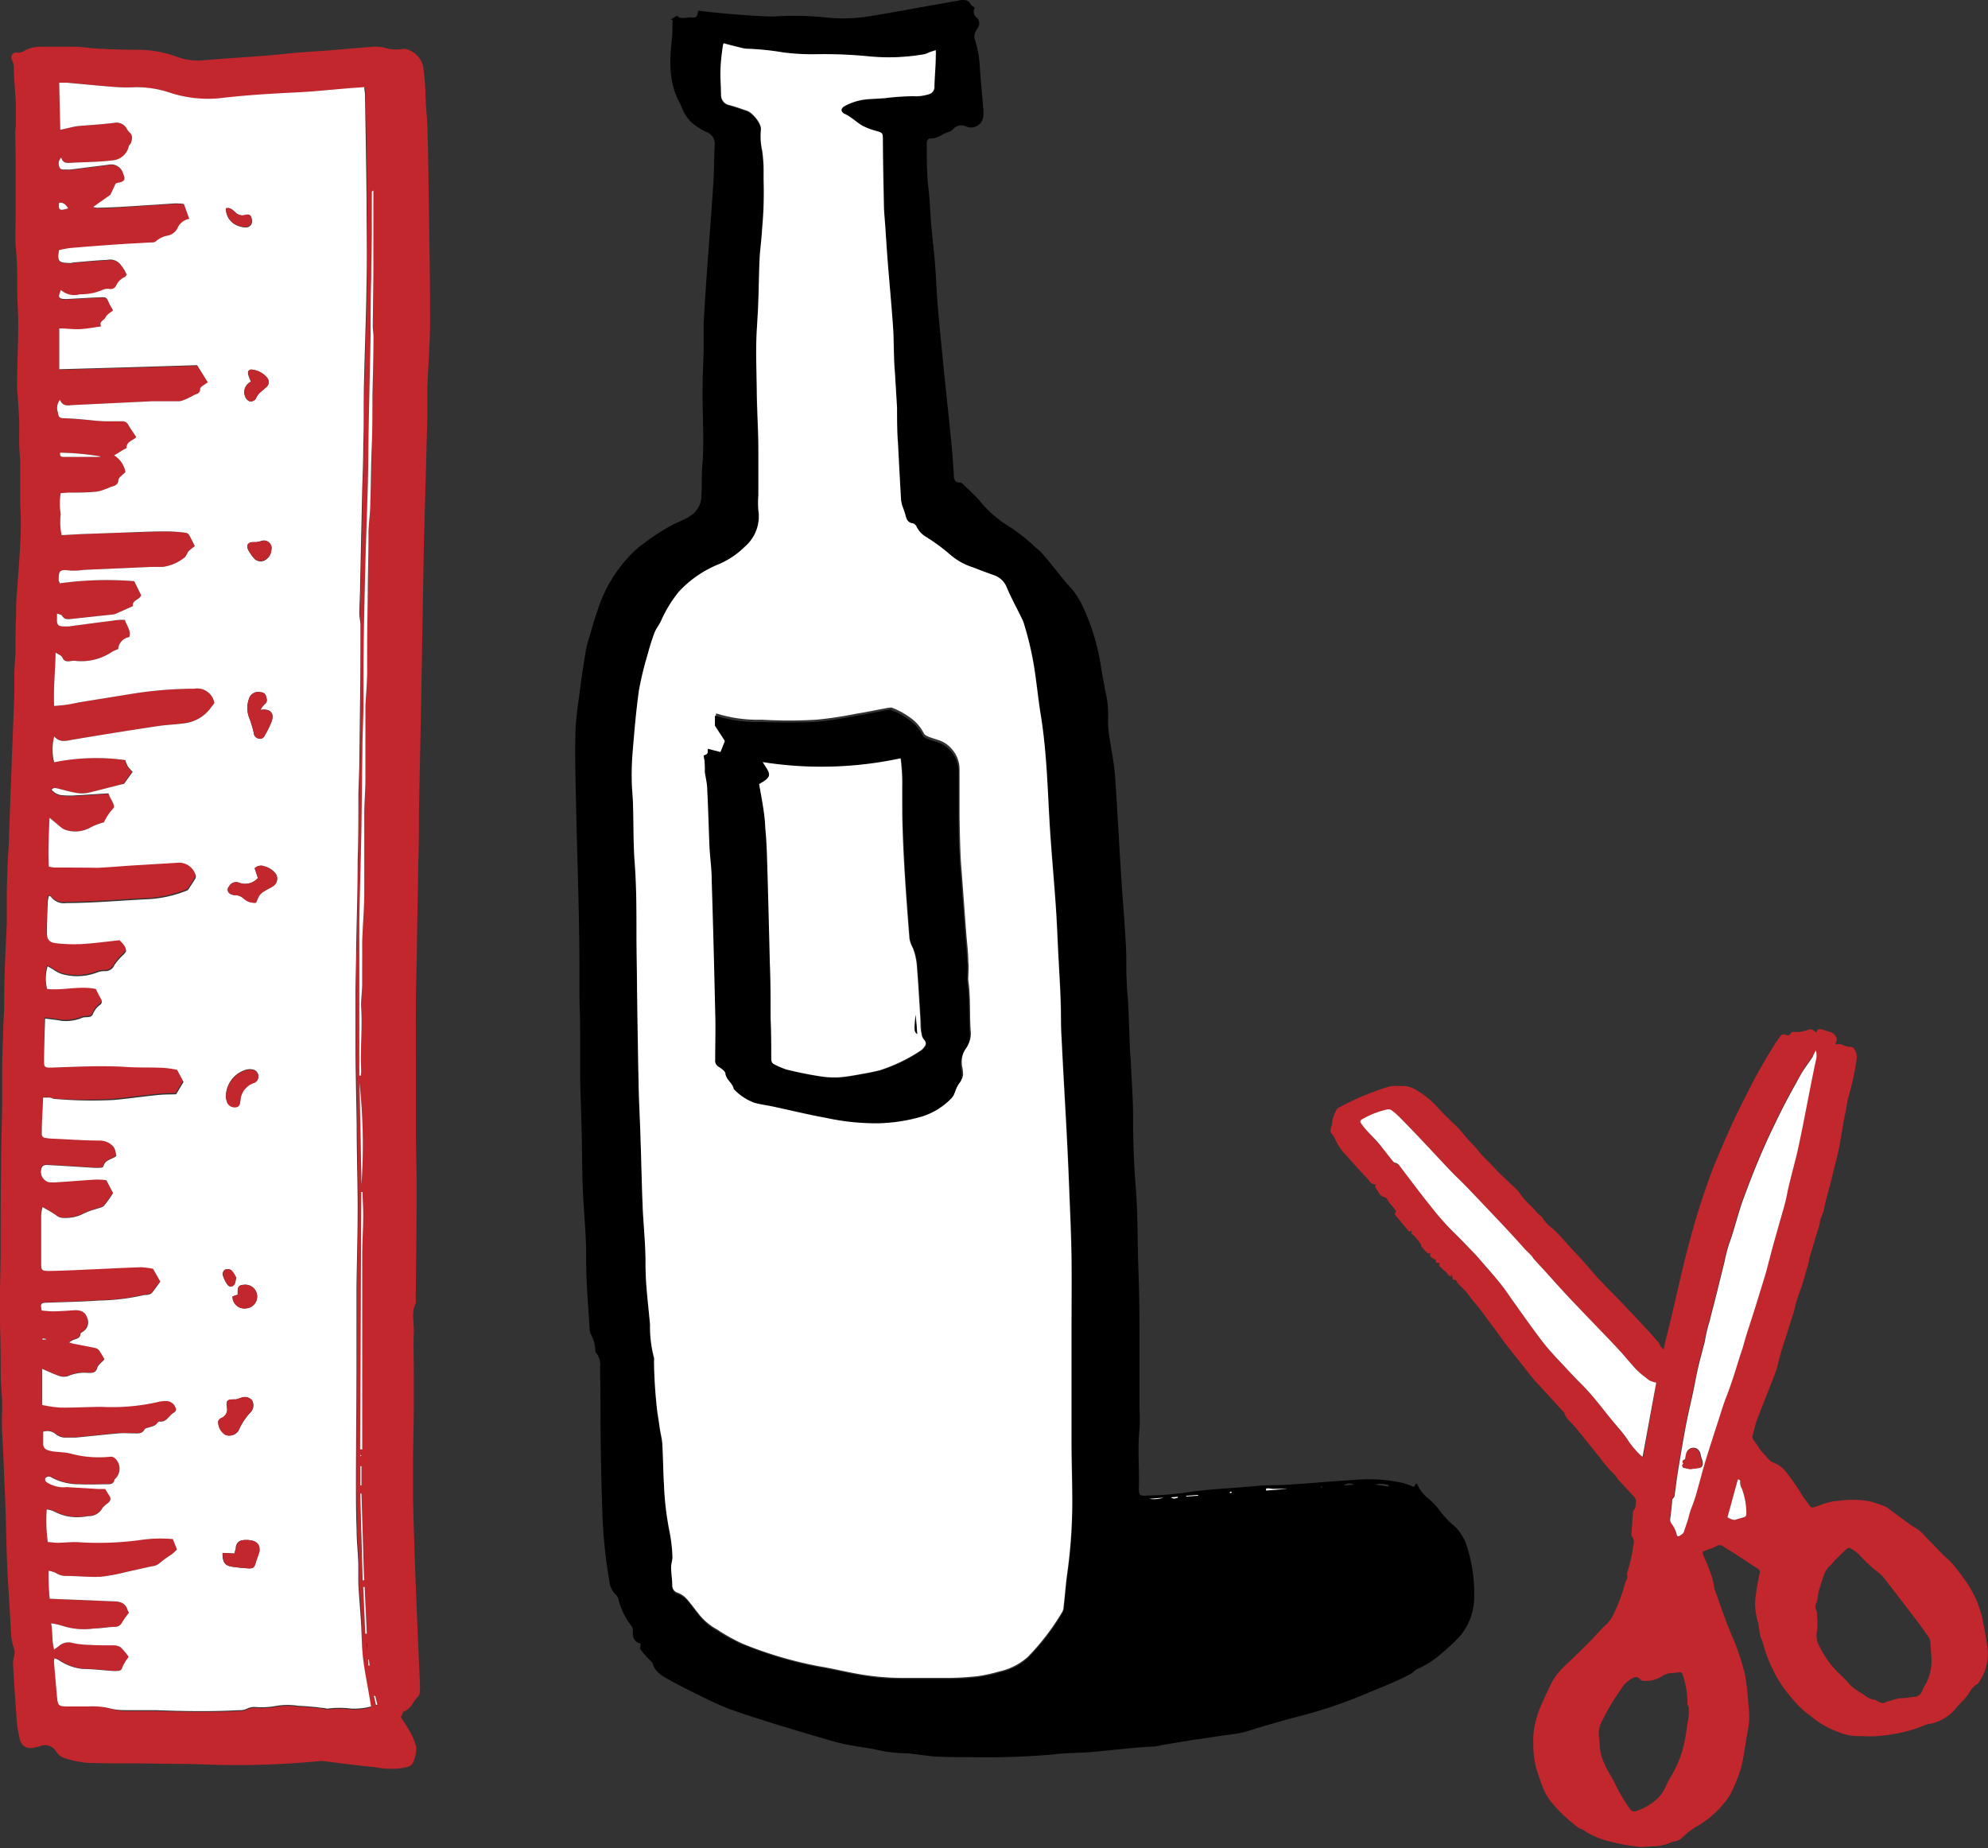 <svg xmlns="http://www.w3.org/2000/svg" viewBox="0 0 219.98 204.5"><rect x="0" y="0" width="219.98" height="204.5" fill="#333333" stroke="none"/><defs><style>.cls-1{fill:#c1272d;}.cls-2{fill:#fff;}</style></defs><g id="Layer_2" data-name="Layer 2"><g id="Layer_1-2" data-name="Layer 1"><path class="cls-1" d="M184.08,149.33c.07-.32.11-.53.16-.74.34-1.37.69-2.74,1-4.11.16-.65.29-1.3.45-1.95.3-1.28.59-2.57.92-3.84s.72-2.73,1.13-4.09.88-2.74,1.36-4.1c.33-.95.71-1.88,1.11-2.81.56-1.31,1.12-2.62,1.73-3.91s1.32-2.66,2-4c.82-1.55,1.7-3.07,2.65-4.54l.35-.5a.51.51,0,0,1,.67-.23.36.36,0,0,0,.52-.15.37.37,0,0,1,.39-.17,3.8,3.8,0,0,0,1.63-.26.54.54,0,0,1,.5.09l.33.22c.08-.13.12-.29.21-.33a.6.6,0,0,1,.39,0c.32.09.65.2,1,.31a1.08,1.08,0,0,1,.68.76c0,.14-.1.34-.16.53,0,0,.09.07.12.06a1,1,0,0,1,.71.07,2.19,2.19,0,0,0,.94.21.41.41,0,0,1,.26.16,1.62,1.62,0,0,1,.31,1.23c-.1.77-.25,1.53-.42,2.29s-.38,1.44-.56,2.17c-.08.37-.13.74-.2,1.12s-.17.79-.24,1.19c-.19,1.06-.34,2.12-.55,3.17-.18.86-.42,1.71-.63,2.57-.06.22-.09.45-.15.68-.22.84-.46,1.67-.67,2.51-.1.38-.16.77-.26,1.15a6.83,6.83,0,0,1-.29.75.47.47,0,0,0-.06.15,3.65,3.65,0,0,1-.27,1.14c-.26.84-.5,1.69-.75,2.53a4.35,4.35,0,0,0-.22.86,5.25,5.25,0,0,1-.26.94c-.19.67-.37,1.34-.58,2a18.27,18.27,0,0,0-.64,1.89c-.17.84-.47,1.64-.72,2.46-.32,1.08-.71,2.14-1,3.22-.17.54-.25,1.11-.44,1.64-.44,1.21-.93,2.41-1.4,3.61-.27.69-.55,1.38-.8,2.09-.16.47-.26,1-.4,1.45a.6.6,0,0,0,.11.53c.3.4.57.83.86,1.23a7.15,7.15,0,0,0,.53.57c.1.11.18.24.29.34a1.12,1.12,0,0,0,.41.31,3.46,3.46,0,0,1,1.65,1.27,24.63,24.63,0,0,1,1.64,2.39c.25.41.56.79.84,1.19a.34.34,0,0,0,.39.15,5.62,5.62,0,0,0,.62-.2,7.06,7.06,0,0,1,2.34-.54,10.28,10.28,0,0,1,3.32.08,14.08,14.08,0,0,1,1.66.56,1.77,1.77,0,0,1,.41.26l2.46,1.81c.3.21.63.37.92.59a8.22,8.22,0,0,1,.66.66c.68.69,1.35,1.39,2,2.07a9.88,9.88,0,0,1,1.14,1.1c.33.45.71.86,1,1.32a12.17,12.17,0,0,1,1.58,2.7,13.09,13.09,0,0,1,.55,1.71c.22,1,.4,2,.57,3.09a5.84,5.84,0,0,1-.26,2.93,8.44,8.44,0,0,1-.69,1.29.22.22,0,0,1-.12.11,2.09,2.09,0,0,0-.85.89,6.17,6.17,0,0,1-.48.66c-.39.43-.82.83-1.18,1.29a4.25,4.25,0,0,1-1.08.91,4.65,4.65,0,0,1-1.9.7,2.58,2.58,0,0,0-.53.19,14.51,14.51,0,0,1-2.73.81c-.5.08-1,.2-1.48.23a11.61,11.61,0,0,1-2.43.09.66.66,0,0,0-.2,0,5.86,5.86,0,0,1-2.58-.47,9.78,9.78,0,0,1-2.95-1.7c-.19-.16-.4-.29-.59-.44a12.39,12.39,0,0,1-1.77-1.85,12.75,12.75,0,0,1-1.88-2.9,13.25,13.25,0,0,1-1-2.56,5.48,5.48,0,0,0-.3-.89c-.24-.63-.2-1.32-.41-2a6.66,6.66,0,0,1-.16-2.94c.09-.76.24-1.5.4-2.25a.44.44,0,0,0-.21-.54c-.91-.57-1.8-1.17-2.7-1.75l-1.11-.69a.67.67,0,0,0-.83,0,2.7,2.7,0,0,1-.72.28l-.71.28a1,1,0,0,0,0,.28c.2.49.45,1,.61,1.47a8.29,8.29,0,0,1,.63,2.13,1.75,1.75,0,0,0,.14.51c.41,1.16.81,2.31,1.24,3.46.27.72.58,1.44.88,2.15a27.09,27.09,0,0,1,1.16,3.61,26.63,26.63,0,0,1,.35,3.08,11.67,11.67,0,0,1,.12,1.87,11.48,11.48,0,0,1-.21,1.53c-.12.69-.23,1.39-.35,2.09a16,16,0,0,1-.37,1.83,16.4,16.4,0,0,1-.76,2,6.53,6.53,0,0,1-1.05,1.78,11.12,11.12,0,0,1-2.76,2.45,8.33,8.33,0,0,0-1.9,1.4,1.33,1.33,0,0,1-.82.42,2.27,2.27,0,0,0-.65.22,5,5,0,0,1-1.63.33c-.37,0-.76.06-1.13.07a3.08,3.08,0,0,1-.53,0c-.59-.08-1.18-.15-1.77-.26s-1.24-.28-1.87-.43a9.13,9.13,0,0,1-2.65-1.23,4.45,4.45,0,0,1-.54-.25c-.51-.41-1-.81-1.49-1.27a17.49,17.49,0,0,1-1.44-1.54,6.12,6.12,0,0,1-.8-1.32c-.32-.75-.57-1.53-.82-2.3a9.93,9.93,0,0,1-.35-2.71,8.17,8.17,0,0,1,.15-2.1,10.86,10.86,0,0,1,.55-1.87c.39-.94.83-1.87,1.27-2.78a7.06,7.06,0,0,1,1.42-1.88c.75-.73,1.52-1.44,2.26-2.18s1.27-1.31,1.9-2a5,5,0,0,1,.41-.39,4.06,4.06,0,0,0,1-1.42,17.73,17.73,0,0,0,1.15-3.1,3.82,3.82,0,0,1,.2-.53.65.65,0,0,0,.07-.51.42.42,0,0,1,0-.27,16.26,16.26,0,0,0,.71-3.22.81.81,0,0,0-.17-.76.39.39,0,0,1-.07-.23c.06-.83.12-1.65.17-2.48a.35.35,0,0,1,.15-.31.31.31,0,0,0,.11-.2,4,4,0,0,0,.07-.77.66.66,0,0,0-.17-.39c-.58-.64-1.18-1.28-1.77-1.92-.1-.12-.19-.26-.28-.39s-.05-.1-.09-.13a13.07,13.07,0,0,1-1.72-2c-.33-.38-.63-.79-.95-1.17-.77-.92-1.47-1.88-2.3-2.75a2.16,2.16,0,0,1-.64-.93c0-.06-.07-.11-.12-.16-1-1.11-2-2.21-3.05-3.34-.44-.49-.84-1-1.25-1.55-.7-.88-1.41-1.75-2.09-2.64-.53-.69-1-1.4-1.55-2.1s-1.12-1.59-1.77-2.33c-.38-.43-.7-.9-1.06-1.34-.24-.27-.52-.51-.77-.78a2.09,2.09,0,0,1-.22-.28c-.07-.12-.1-.27-.31-.24s-.16-.1-.18-.23a.67.67,0,0,0-.2-.39l.06.26c-.38-.07-.46-.43-.7-.6s-.44-.4-.66-.6l.1-.31c-.3,0-.55,0-.43-.32a3.43,3.43,0,0,1-.51-.29c-.18-.15-.17-.17-.07-.48-.23.12-.37,0-.51-.13s-.39-.45-.58-.67l0-.2-.62-.77a1.17,1.17,0,0,0-.42-.34l0-.41c-.15.19-.28.18-.39,0l-1.38-1.65c-.16-.18,0-.3.07-.47l-.41-.53a3.49,3.49,0,0,1-.56-.75.58.58,0,0,0-.37-.28.82.82,0,0,1-.55-.44c-.16-.23-.31-.48-.46-.72l.12-.14s-.07-.09-.1-.09a.82.82,0,0,1-.66-.41c-.18-.24-.4-.45-.6-.67-.48-.52-.95-1.05-1.42-1.57-.24-.26-.47-.53-.72-.78a6.45,6.45,0,0,1-1.05-1.64,2.15,2.15,0,0,0-.3-.48.62.62,0,0,1-.14-.71,2,2,0,0,0,.14-.59,3.74,3.74,0,0,1,.5-1.45.81.81,0,0,1,.28-.23,29.81,29.81,0,0,1,5.44-2.28,2.59,2.59,0,0,1,.68-.09c.29,0,.57,0,.86,0a2.73,2.73,0,0,1,1.57.47,9.47,9.47,0,0,1,2.33,1.9c.64.7,1.33,1.36,2,2s1,1.16,1.54,1.73.79.83,1.14,1.28.85.87,1.26,1.31.55.59.83.89a1,1,0,0,0,.15.14l1.86,1.76a2.85,2.85,0,0,1,.31.38,9.47,9.47,0,0,0,1.47,1.63,1.37,1.37,0,0,1,.16.18,3,3,0,0,0,.68.69.88.88,0,0,1,.26.31,4.43,4.43,0,0,0,1.06,1.1,11.16,11.16,0,0,1,1,1c.28.3.54.61.81.91s.82.87,1.22,1.31.67.75,1,1.13.85,1,1.3,1.46c.75.79,1.52,1.55,2.27,2.33.88.93,1.76,1.85,2.63,2.79.52.55,1,1.13,1.53,1.69C183.72,149,183.87,149.11,184.08,149.33Zm-.81,3.7a3.18,3.18,0,0,1-.67-.19c-.23-.13-.42-.33-.65-.49a7.53,7.53,0,0,1-1.26-1.2c-.52-.55-1-1.16-1.5-1.71-.78-.85-1.59-1.68-2.39-2.51l-2.73-2.85c-.67-.72-1.32-1.45-2-2.17l-.68-.76-1.62-1.77c-.12-.13-.2-.29-.32-.42s-.5-.49-.74-.75c-.94-1-1.87-2.05-2.81-3.06-.5-.54-1-1.07-1.52-1.6-.68-.72-1.36-1.45-2.05-2.15s-1.23-1.2-1.82-1.82c-1.15-1.21-2.28-2.44-3.43-3.65-.75-.79-1.5-1.57-2.27-2.34a5.84,5.84,0,0,0-.81-.68.62.62,0,0,0-.46-.07,9.79,9.79,0,0,0-2.76,1.08c-.23.15-.27.24-.12.46a7.36,7.36,0,0,0,.55.7c.53.6,1.1,1.17,1.62,1.77s.8,1,1.21,1.54c.1.13.24.31.38.34a.85.85,0,0,1,.54.4l.49.65c1,1.25,1.91,2.51,2.89,3.74a28.89,28.89,0,0,0,2.65,3c.73.71,1.43,1.45,2.14,2.18.42.44.82.91,1.21,1.37.67.79,1.34,1.57,2,2.38.43.55.8,1.14,1.21,1.7.71,1,1.42,2,2.15,3,.52.7,1,1.4,1.59,2.07s1.18,1.3,1.78,1.95,1.2,1.24,1.79,1.88,1.07,1.12,1.57,1.71c.65.77,1.28,1.54,1.89,2.34s1.39,1.62,2,2.54a10.65,10.65,0,0,0,1.25,1.45,1.47,1.47,0,0,0,.24.18Zm17.66-36.8c-.15.27-.26.49-.39.68-.3.45-.64.88-.93,1.34s-.57,1-.84,1.44c-.4.73-.81,1.45-1.19,2.19s-.76,1.51-1.13,2.26-.73,1.49-1.06,2.25c-.48,1.07-.94,2.14-1.37,3.23s-.77,2-1.15,3c-.62,1.65-1,3.39-1.6,5.05a17.43,17.43,0,0,0-.48,1.89L189.68,144c-.17.68-.37,1.36-.52,2.05a16,16,0,0,0-.5,2,5.46,5.46,0,0,1-.2.87c-.2.79-.43,1.57-.6,2.36s-.35,1.74-.53,2.6c-.25,1.17-.53,2.33-.76,3.5-.2,1-.37,2-.54,3s-.31,1.77-.44,2.65-.21,1.56-.32,2.34a.45.45,0,0,1-.11.29c-.19.12-.15.3-.17.47-.07.62-.12,1.24-.21,1.86a.67.67,0,0,0,.1.48,3.43,3.43,0,0,1,.62,1.29.19.19,0,0,0,.31.13c.17-.14.4-.22.48-.46.16-.51.35-1,.5-1.51a8.81,8.81,0,0,1,.35-1.17,14.13,14.13,0,0,0,.59-1.77c.38-1.18.68-2.38,1-3.56.44-1.42.9-2.84,1.36-4.26.29-.89.55-1.8.9-2.67.59-1.47,1-3,1.51-4.52.11-.36.24-.72.35-1.08s.23-.84.36-1.25c.27-.85.55-1.68.81-2.52s.51-1.63.76-2.45c.19-.61.39-1.21.56-1.83s.3-1.17.47-1.76c.34-1.21.7-2.42,1-3.64s.69-2.28.91-3.45c.13-.67.31-1.32.47-2,.23-.95.49-1.89.71-2.85.26-1.19.5-2.39.74-3.59s.45-2.32.68-3.48c.18-.92.37-1.85.57-2.78A2.09,2.09,0,0,0,200.93,116.23Zm.21,65.55a11,11,0,0,0,2.34,3.39,9.57,9.57,0,0,1,1,1,3.47,3.47,0,0,0,.9.81l1,.64a1.9,1.9,0,0,0,1.06.47.54.54,0,0,1,.22.1c.17.08.34.17.52.24a.54.54,0,0,0,.31,0,5.55,5.55,0,0,1,.87-.29,5.61,5.61,0,0,1,.92-.22c.5,0,1-.1,1.49-.15a.94.94,0,0,0,.89-.59,5.44,5.44,0,0,1,.43-.83,5.49,5.49,0,0,0,.64-2.5c0-.69-.09-1.38-.13-2.07a1.18,1.18,0,0,0-.23-.68c-.4-.55-.78-1.12-1.19-1.66-1.23-1.62-2.48-3.23-3.73-4.85a5.22,5.22,0,0,0-1-.89,20.85,20.85,0,0,1-1.53-1.45,4.42,4.42,0,0,0-1-.83c-.3-.16-.36-.19-.61,0-.46.42-.9.87-1.34,1.31a5,5,0,0,1-.37.43,2.57,2.57,0,0,0-.79,1.16c-.15.41-.27.83-.4,1.24a5.42,5.42,0,0,0-.25,1,2.38,2.38,0,0,1-.18.83.86.86,0,0,0,0,.78,1.09,1.09,0,0,1,.07.4,9.19,9.19,0,0,1,0,2A2.23,2.23,0,0,0,201.14,181.78Zm-23.66,13.27c.09.18.2.44.33.7.33.61.7,1.2,1,1.83a19.93,19.93,0,0,0,1.5,2.52c.24.35.41.41.84.27a6.06,6.06,0,0,0,2-1.13,4,4,0,0,0,1.08-1.37,10.81,10.81,0,0,1,.63-1.22,12.17,12.17,0,0,0,1.57-4.08c.15-.69.22-1.4.33-2.09a4.78,4.78,0,0,0,.11-1.36c0-.11,0-.24-.05-.32a.63.63,0,0,1-.1-.5,9.27,9.27,0,0,0-.54-3,.31.31,0,0,0-.4-.25,8.65,8.65,0,0,1-.89.09,2,2,0,0,0-1,.36l-.21.12A3.25,3.25,0,0,1,182,186a.62.62,0,0,1-.54-.2c-.25-.3-.52-.25-.84-.09a3.26,3.26,0,0,0-1.22,1.17,24.23,24.23,0,0,0-2.09,3.49,3,3,0,0,0-.39,1.73,7.08,7.08,0,0,1,.1,1.13A4.92,4.92,0,0,0,177.48,195.05Zm13.67-27.15c.33.16.59.36.95.25s.67-.19,1-.31a.36.36,0,0,0,.14-.26,7.82,7.82,0,0,0-.5-2.87,1.26,1.26,0,0,1-.18-.74c0-.15-.07-.24-.26-.26Z"/><path class="cls-2" d="M183.27,153l-1.51,8.2a1.47,1.47,0,0,1-.24-.18,10.65,10.65,0,0,1-1.25-1.45c-.57-.92-1.31-1.69-2-2.54s-1.24-1.57-1.89-2.34c-.5-.59-1-1.15-1.57-1.71s-1.2-1.25-1.79-1.88-1.21-1.28-1.78-1.95-1.07-1.37-1.59-2.07c-.73-1-1.44-2-2.15-3-.41-.56-.78-1.15-1.21-1.7-.63-.81-1.3-1.59-2-2.38-.39-.46-.79-.93-1.21-1.37-.71-.73-1.41-1.47-2.14-2.18a28.89,28.89,0,0,1-2.65-3c-1-1.23-1.93-2.49-2.89-3.74l-.49-.65a.85.85,0,0,0-.54-.4c-.14,0-.28-.21-.38-.34-.41-.51-.79-1-1.21-1.54s-1.09-1.17-1.62-1.77a7.36,7.36,0,0,1-.55-.7c-.15-.22-.11-.31.12-.46a9.79,9.79,0,0,1,2.76-1.08.62.62,0,0,1,.46.07,5.84,5.84,0,0,1,.81.68c.77.77,1.52,1.55,2.27,2.34,1.15,1.21,2.28,2.44,3.43,3.65.59.62,1.22,1.2,1.82,1.82s1.37,1.43,2.05,2.15c.51.53,1,1.06,1.52,1.6.94,1,1.87,2,2.81,3.06.24.26.5.5.74.75s.2.29.32.42l1.62,1.77.68.76c.66.72,1.31,1.45,2,2.17l2.73,2.85c.8.83,1.61,1.66,2.39,2.51.52.55,1,1.16,1.5,1.71a7.53,7.53,0,0,0,1.26,1.2c.23.16.42.36.65.49A3.18,3.18,0,0,0,183.27,153Z"/><path class="cls-2" d="M200.93,116.23a2.09,2.09,0,0,1,0,1.13c-.2.93-.39,1.86-.57,2.78-.23,1.16-.45,2.32-.68,3.48s-.48,2.4-.74,3.59c-.22,1-.48,1.9-.71,2.85-.16.66-.34,1.31-.47,2-.22,1.17-.59,2.3-.91,3.45s-.7,2.43-1,3.64c-.17.59-.3,1.18-.47,1.76s-.37,1.22-.56,1.83c-.25.82-.5,1.63-.76,2.45s-.54,1.67-.81,2.52c-.13.41-.24.83-.36,1.25s-.24.72-.35,1.08c-.48,1.52-.92,3-1.51,4.52-.35.87-.61,1.78-.9,2.67-.46,1.42-.92,2.84-1.36,4.26-.36,1.18-.66,2.38-1,3.56a14.13,14.13,0,0,1-.59,1.77,8.81,8.81,0,0,0-.35,1.17c-.15.5-.34,1-.5,1.51-.08.24-.31.32-.48.46a.19.19,0,0,1-.31-.13,3.43,3.43,0,0,0-.62-1.29.67.67,0,0,1-.1-.48c.09-.62.14-1.24.21-1.86,0-.17,0-.35.17-.47a.45.45,0,0,0,.11-.29c.11-.78.2-1.56.32-2.34s.29-1.77.44-2.65.34-2,.54-3c.23-1.17.51-2.33.76-3.5.18-.86.33-1.74.53-2.6s.4-1.57.6-2.36a5.46,5.46,0,0,0,.2-.87,16,16,0,0,1,.5-2c.15-.69.35-1.37.52-2.05l1.11-4.47a17.43,17.43,0,0,1,.48-1.89c.61-1.66,1-3.4,1.6-5.05.38-1,.75-2,1.15-3s.89-2.16,1.37-3.23c.33-.76.7-1.5,1.06-2.25s.74-1.51,1.13-2.26.79-1.46,1.19-2.19c.27-.48.54-1,.84-1.44s.63-.89.93-1.34C200.67,116.72,200.78,116.5,200.93,116.23Zm-14.68,46.18.72.12a1,1,0,0,0,.23,0l.72-.1c.38,0,.53-.21.5-.58a2.09,2.09,0,0,0-.11-.43,3.31,3.31,0,0,1-.12-.42,1,1,0,0,0-.39-.68.77.77,0,0,0-1.15.44,5.16,5.16,0,0,0-.13.68c-.14.09-.44.15-.21.47,0,0,0,.05,0,.06C186,162.14,186.22,162.28,186.25,162.41Z"/><path class="cls-2" d="M191.15,167.9l1.15-4.19c.19,0,.28.11.26.26a1.26,1.26,0,0,0,.18.74,7.82,7.82,0,0,1,.5,2.87.36.36,0,0,1-.14.26c-.33.12-.67.2-1,.31S191.48,168.06,191.15,167.9Z"/><path class="cls-1" d="M186.25,162.41c0-.13-.21-.27,0-.4,0,0,0-.06,0-.06-.23-.32.07-.38.21-.47a5.16,5.16,0,0,1,.13-.68.77.77,0,0,1,1.15-.44,1,1,0,0,1,.39.68,3.31,3.31,0,0,0,.12.42,2.09,2.09,0,0,1,.11.43c0,.37-.12.54-.5.58l-.72.1a1,1,0,0,1-.23,0Z"/><path d="M77.26,1.18c2.44.3,4.81.49,7.2.62a14.06,14.06,0,0,0,1.59,0,34,34,0,0,1,5.43.14A17.62,17.62,0,0,0,96,1.83c2.16-.33,4.32-.75,6.48-1.13,1.21-.22,2.43-.42,3.64-.65.53-.1,1-.11,1.31.45.07.14.26.22.43.36A.85.85,0,0,0,108.13,2a.83.83,0,0,1,.11,1,3.93,3.93,0,0,0-.33.6,1.09,1.09,0,0,0-.08.63,12.54,12.54,0,0,1,.61,3.49c.11,1.45.25,2.91.37,4.37a3,3,0,0,1,0,.52A1.37,1.37,0,0,1,106.91,14a1.22,1.22,0,0,0-1.45.29,1,1,0,0,1-.51.32c-.67.17-1.18.76-2,.71-.27,0-.41.25-.4.54,0,1.64,0,3.29.18,4.91.14,1.13.18,2.26.26,3.38.15,2.22.48,4.42.58,6.63.15,3.23.51,6.44.82,9.66.28,2.81.59,5.61.87,8.42.12,1.18.19,2.36.28,3.55,0,.49,0,1,.74,1,.15,0,.29.19.42.31.56.54,1.16,1.06,1.66,1.65a13,13,0,0,0,3.48,3,21.73,21.73,0,0,1,2.77,2.22,6.48,6.48,0,0,1,.72.66c.51.59,1,1.2,1.49,1.8s1.08,1.39,1.67,2a8.77,8.77,0,0,1,1.37,2.16,24.17,24.17,0,0,1,2,6.79c.11.75.29,1.49.4,2.24a11.48,11.48,0,0,1,.36,3.05,11.07,11.07,0,0,0,.2,2.62c.13,1,.35,2,.47,3s.16,2,.23,2.95c.19,3.09.36,6.19.55,9.28.17,2.52.38,5,.52,7.55.08,1.31,0,2.62.09,3.92,0,.85.13,1.7.16,2.54.08,1.61.12,3.22.19,4.82,0,.5.08,1,.1,1.51.09,2.16.27,4.33.25,6.5,0,2.55.11,5.09.31,7.61.23,3,.17,6,.28,9,.09,2.24.11,4.48.12,6.73,0,2.87,0,5.74,0,8.62a20,20,0,0,1,0,2.19c-.23,2.19,0,4.38-.07,6.57,0,.74.09.84.82.8a39.17,39.17,0,0,0,4.07-.29c2.62-.44,5.27-.5,7.9-.76,1.23-.13,2.47-.08,3.7-.16,2.54-.16,5.08-.39,7.62-.55a17.44,17.44,0,0,1,5.1.36,11,11,0,0,1,1.21.44l.25-.38c.06,0,.13.05.14.09a3.85,3.85,0,0,0,1.23,1.57,10.57,10.57,0,0,1,1,1,11.45,11.45,0,0,0,1.57,1.8,4.55,4.55,0,0,1,1.2,1.4,3.41,3.41,0,0,1,.37.74,16.88,16.88,0,0,1,.92,6,6.75,6.75,0,0,1-1.49,4.2,20.55,20.55,0,0,1-2.2,2.07,10,10,0,0,1-2.58,1.65c-.29.13-.51.42-.79.57-.69.36-1.39.7-2.1,1-1.11.48-2.23.92-3.34,1.39a51,51,0,0,1-6.92,2.29c-1.37.36-2.72.75-4.07,1.14-.65.19-1.29.41-1.94.59a9.61,9.61,0,0,1-1.19.23c-.44.07-.89.11-1.33.18l-3.35.49-3.34.56a6.85,6.85,0,0,1-.74.14c-2.37.1-4.71.43-7.07.62-1.4.11-2.82.09-4.22.27a87,87,0,0,1-9.13.29c-1.23,0-2.47,0-3.7-.06-.88-.05-1.74-.2-2.62-.3a3.79,3.79,0,0,0-.67-.06,16.66,16.66,0,0,1-3.73-.49c-.74-.12-1.49-.23-2.22-.36a20.6,20.6,0,0,1-2.07-.45c-2.18-.63-4.35-1.27-6.52-1.94-1.67-.52-3.35-1.05-5-1.64A29.74,29.74,0,0,1,78,187.9c-1.26-.61-2.53-1.23-3.76-1.91-.8-.45-1.69-.84-2-1.86-.06-.22-.31-.39-.48-.58a11.75,11.75,0,0,1-.87-1c-.1-.15,0-.42,0-.69-.73-.17-.93-.69-.85-1.41a1,1,0,0,0-.23-.61,7.91,7.91,0,0,1-1.39-2.91.82.82,0,0,0-.26-.45,2.37,2.37,0,0,1-.72-1.46,54.74,54.74,0,0,1-.77-7.22c-.1-2.73-.16-5.45-.2-8.17s0-5.54-.08-8.31a2,2,0,0,0-.44-1.63.29.29,0,0,1-.07-.2,4.06,4.06,0,0,0-.54-1.93,1.72,1.72,0,0,1-.09-.44c-.12-1.92-.27-3.83-.35-5.74-.07-1.41,0-2.82-.08-4.23-.09-2-.27-3.93-.34-5.89s-.07-3.88-.11-5.82-.13-4-.17-6.06c0-1.74,0-3.48,0-5.22,0-1.33-.07-2.67-.08-4,0-2.93,0-5.86-.07-8.78-.07-3.91-.21-7.81-.29-11.72-.06-2.75-.15-5.5-.09-8.24,0-1.71.3-3.42.51-5.11.18-1.45.41-2.9.65-4.34a15.6,15.6,0,0,1,.47-1.75c.26-.89.5-1.8.82-2.67a15.64,15.64,0,0,1,4.16-6.65,24.48,24.48,0,0,1,4-2.75c.65-.37,1.38-.58,2-1a2.65,2.65,0,0,0,1.34-2.31c.06-1.25,0-2.51.13-3.77.18-2.84-.06-5.69,0-8.53,0-1.24.08-2.47.11-3.7,0-1,0-2,0-3,.09-1.76.21-3.52.33-5.28.25-3.4.51-6.79.74-10.19.09-1.43.09-2.87.15-4.31a1.36,1.36,0,0,0-.88-1.44,6.35,6.35,0,0,1-1-.56,4.17,4.17,0,0,1-1.71-2.06,8,8,0,0,0-.48-1c-1-2.11-.92-4.35-.67-6.6.08-.71.06-1.44.09-2.17l-.2-.08.69-.42c.39.48,1.08.14,1.69.21S77.17,1.52,77.26,1.18Zm2.81,3.61A1.16,1.16,0,0,0,80,5c-.1.9-.25,1.8-.29,2.71s0,1.91.06,2.87a1.13,1.13,0,0,0,.94,1.12c.65.18,1.3.4,1.94.63s1.63,1.48,1.53,2.09a7.46,7.46,0,0,0,.14,2.31c.1.7.12,1.4.16,2.1,0,.41,0,.81,0,1.21a44,44,0,0,1-.18,5.51c-.05,1.08-.22,2.16-.27,3.24-.07,1.66-.08,3.32-.15,5s-.19,3.17-.22,4.76c0,1.76,0,3.53.07,5.29,0,2,.14,3.93.17,5.9,0,1.71,0,3.42,0,5.13a10.31,10.31,0,0,0,0,1.67,4.41,4.41,0,0,1-1.48,4,9.17,9.17,0,0,1-3,2,12.33,12.33,0,0,0-4.32,3,14.32,14.32,0,0,0-2,3.29c-.21.42-.52.8-.69,1.24a22.76,22.76,0,0,0-.73,2.3,36.5,36.5,0,0,0-1,4.11c-.32,2.29-.51,4.6-.7,6.91a30.43,30.43,0,0,0-.07,3.17c0,.93.11,1.86.14,2.79.07,2.07,0,4.14.18,6.2.2,2.66.2,5.32.2,8,0,1.94,0,3.88.06,5.82,0,3.51.1,7,.17,10.52,0,2,.15,4,.21,6,.09,2.57.14,5.14.24,7.71.09,2.09.35,4.18.32,6.26,0,2.31.3,4.58.5,6.86a13.3,13.3,0,0,0,.44,3.66,1.17,1.17,0,0,1,0,.38,53.22,53.22,0,0,0,.37,5.64c.1.62.18,1.24.28,1.86s.24,1.24.28,1.87c.08,1.41.08,2.82.17,4.23a32.87,32.87,0,0,0,.63,5.32,17.44,17.44,0,0,1,.31,2.7c0,.39-.15.79-.15,1.18,0,.65.11,1.31.13,2a.84.84,0,0,0,.62.84,2.47,2.47,0,0,1,.92.61c.46.49.84,1.05,1.27,1.57a6.52,6.52,0,0,0,2.14,1.87c.14.07.25.18.38.25A20.06,20.06,0,0,0,82.21,182a43.61,43.61,0,0,0,8.47,2.5c1.41.23,2.81.58,4.22.83a28.34,28.34,0,0,0,5.12.46c1.66,0,3.33,0,5,0a31.84,31.84,0,0,0,3.24-.2,17.44,17.44,0,0,0,2.36-.52,7,7,0,0,0,3.13-1.59,26.23,26.23,0,0,0,3.83-5,1.25,1.25,0,0,0,.15-.58c.15-1.28.24-2.56.42-3.83a57.49,57.49,0,0,0,.53-8.6c0-1.91-.06-3.83-.08-5.75,0-1.18,0-2.36,0-3.55,0-3,0-5.94,0-8.92,0-2.67,0-5.34,0-8s-.16-5.14-.26-7.71c-.08-2.12-.18-4.23-.29-6.35-.18-3.42-.39-6.85-.55-10.27-.07-1.44,0-2.87-.11-4.31-.06-1.64-.17-3.27-.25-4.91s-.15-3.48-.27-5.21c-.2-2.92-.47-5.83-.66-8.75-.28-4.15-.36-8.32-1-12.44-.3-1.84-.47-3.7-.77-5.54a35.44,35.44,0,0,0-1.14-4.76,2.65,2.65,0,0,0-.18-.42c-.56-1.16-1.18-2.28-1.68-3.46A2.31,2.31,0,0,0,110,63.68c-.76-.27-1.52-.55-2.27-.85a7.12,7.12,0,0,1-2.56-1.41,21.36,21.36,0,0,0-2.72-2,2.6,2.6,0,0,1-1-1.08.7.7,0,0,0-.45-.41c-.53,0-.66-.39-.77-.8s-.18-.57-.27-.85a3.88,3.88,0,0,1-.24-.87c-.13-2.13-.24-4.27-.35-6.41-.05-1.13-.07-2.26-.1-3.4,0-.15,0-.3,0-.45l-.21-3.46c0-.7-.09-1.41-.12-2.11,0-1.2,0-2.41-.13-3.61-.16-2.24-.37-4.47-.55-6.71-.11-1.38-.2-2.76-.29-4.15-.06-.88-.14-1.75-.16-2.63,0-2.39-.07-4.79-.11-7.18,0-.55-.09-.59-.65-.76a7.57,7.57,0,0,1-1.55-.57c-.68-.4-1.23-1-2-1.33-.51-.23-.5-.63,0-.89A6.34,6.34,0,0,1,96.06,11c.63-.05,1.26-.07,1.88-.12a29.36,29.36,0,0,1,3.09-.22,4.79,4.79,0,0,0,1.77-.21.82.82,0,0,0,.64-.87c0-1.11.1-2.22.15-3.33a4.8,4.8,0,0,0,0-.68c-.3.1-.51.16-.71.24a3.66,3.66,0,0,1-.55.21,22.93,22.93,0,0,1-6.19.22A49.91,49.91,0,0,0,90.36,6a25.89,25.89,0,0,1-3.63-.18,30.55,30.55,0,0,0-3.82-.41,3.13,3.13,0,0,1-.75-.08C81.48,5.16,80.8,5,80.07,4.79Zm62.31,160v-.09l-.83,0-.75,0c-.24,0-.51-.1-.73,0l0,.18Zm11.28-.29,0-.16a2.59,2.59,0,0,0-1.51-.06Zm-3.83-.21a1,1,0,0,0-1.13.09Zm-22.66,1.59a3.72,3.72,0,0,0,1.59-.13Zm4.1-.33v.08l1.32-.1v-.08Zm-.93.2,0-.09-.75.06a.62.62,0,0,0,.42.12A1.5,1.5,0,0,0,130.34,165.72Zm6-.65h-.22s0,.11,0,.12a.23.23,0,0,0,.14,0A.36.36,0,0,0,136.31,165.07Zm10-.51-.14-.12-.09.12Z"/><path class="cls-2" d="M80.07,4.79c.73.19,1.41.37,2.09.53a3.13,3.13,0,0,0,.75.08,30.55,30.55,0,0,1,3.82.41A25.89,25.89,0,0,0,90.36,6a49.91,49.91,0,0,1,5.73.23A22.93,22.93,0,0,0,102.28,6a3.66,3.66,0,0,0,.55-.21c.2-.08.41-.14.71-.24a4.8,4.8,0,0,1,0,.68c0,1.11-.12,2.22-.15,3.33a.82.82,0,0,1-.64.87,4.79,4.79,0,0,1-1.77.21,29.36,29.36,0,0,0-3.09.22c-.62.05-1.25.07-1.88.12a6.34,6.34,0,0,0-2.52.74c-.49.26-.5.66,0,.89.73.34,1.28.93,2,1.33a7.57,7.57,0,0,0,1.55.57c.56.17.64.21.65.76,0,2.39.06,4.79.11,7.18,0,.88.1,1.75.16,2.63.09,1.39.18,2.77.29,4.15.18,2.24.39,4.47.55,6.71.09,1.2.08,2.41.13,3.61,0,.7.08,1.41.12,2.11l.21,3.46c0,.15,0,.3,0,.45,0,1.14,0,2.27.1,3.4.11,2.14.22,4.28.35,6.41a3.88,3.88,0,0,0,.24.87c.09.28.2.56.27.85s.24.76.77.8a.7.7,0,0,1,.45.41,2.6,2.6,0,0,0,1,1.08,21.36,21.36,0,0,1,2.72,2,7.12,7.12,0,0,0,2.56,1.41c.75.3,1.51.58,2.27.85A2.31,2.31,0,0,1,111.4,65c.5,1.18,1.12,2.3,1.68,3.46a2.65,2.65,0,0,1,.18.42,35.44,35.44,0,0,1,1.14,4.76c.3,1.84.47,3.7.77,5.54.67,4.12.75,8.29,1,12.44.19,2.92.46,5.83.66,8.75.12,1.73.18,3.47.27,5.21s.19,3.27.25,4.91c.06,1.44,0,2.87.11,4.31.16,3.42.37,6.85.55,10.27.11,2.12.21,4.23.29,6.35.1,2.57.22,5.14.26,7.71s0,5.35,0,8c0,3,0,5.95,0,8.92,0,1.19,0,2.37,0,3.55,0,1.92.07,3.84.08,5.75a57.49,57.49,0,0,1-.53,8.6c-.18,1.27-.27,2.55-.42,3.83a1.25,1.25,0,0,1-.15.58,26.23,26.23,0,0,1-3.83,5,7,7,0,0,1-3.13,1.59,17.44,17.44,0,0,1-2.36.52,31.84,31.84,0,0,1-3.24.2c-1.66,0-3.33,0-5,0a28.34,28.34,0,0,1-5.12-.46c-1.41-.25-2.81-.6-4.22-.83a43.61,43.61,0,0,1-8.47-2.5,20.06,20.06,0,0,1-2.45-1.33c-.13-.07-.24-.18-.38-.25a6.52,6.52,0,0,1-2.14-1.87c-.43-.52-.81-1.08-1.27-1.57a2.47,2.47,0,0,0-.92-.61.84.84,0,0,1-.62-.84c0-.65-.12-1.31-.13-2,0-.39.17-.79.15-1.18a17.44,17.44,0,0,0-.31-2.7,32.87,32.87,0,0,1-.63-5.32c-.09-1.41-.09-2.82-.17-4.23,0-.63-.19-1.25-.28-1.87s-.18-1.24-.28-1.86a53.22,53.22,0,0,1-.37-5.64,1.17,1.17,0,0,0,0-.38,13.3,13.3,0,0,1-.44-3.66c-.2-2.28-.52-4.55-.5-6.86,0-2.08-.23-4.17-.32-6.26-.1-2.57-.15-5.14-.24-7.71-.06-2-.17-4-.21-6-.07-3.51-.12-7-.17-10.52,0-1.94-.06-3.88-.06-5.82,0-2.67,0-5.33-.2-8-.16-2.06-.11-4.13-.18-6.2,0-.93-.13-1.86-.14-2.79A30.43,30.43,0,0,1,70,83.32c.19-2.31.38-4.62.7-6.91a36.5,36.5,0,0,1,1-4.11,22.76,22.76,0,0,1,.73-2.3c.17-.44.48-.82.69-1.24a14.32,14.32,0,0,1,2-3.29,12.33,12.33,0,0,1,4.32-3,9.17,9.17,0,0,0,3-2,4.41,4.41,0,0,0,1.48-4,10.31,10.31,0,0,1,0-1.67c0-1.71,0-3.42,0-5.13,0-2-.13-3.93-.17-5.9,0-1.76-.09-3.53-.07-5.29,0-1.59.16-3.17.22-4.76s.08-3.32.15-5c.05-1.08.22-2.16.27-3.24a44,44,0,0,0,.18-5.51c0-.4,0-.8,0-1.21,0-.7-.06-1.4-.16-2.1a7.46,7.46,0,0,1-.14-2.31c.1-.61-.85-1.85-1.53-2.09s-1.29-.45-1.94-.63a1.13,1.13,0,0,1-.94-1.12c0-1-.1-1.92-.06-2.87S79.86,5.93,80,5A1.16,1.16,0,0,1,80.07,4.79Zm-2.2,78.82c.08.51.15,1,.23,1.55.09.67.24,1.34.27,2,.11,2.11.16,4.23.25,6.34.06,1.18.2,2.36.24,3.54q.23,7.38.39,14.75c0,1.73,0,3.47,0,5.21a.76.76,0,0,0,.38.79c.3.21.7.49.75.78.11.71.81,1,.93,1.7a6,6,0,0,0,2.28,1.51c.68.19,1.38.27,2.07.42,2,.42,3.93.9,5.91,1.26a25.88,25.88,0,0,0,5.63.59,18.81,18.81,0,0,0,4.9-.74,7.72,7.72,0,0,0,3.26-2,1.54,1.54,0,0,0,.3-.42,4.5,4.5,0,0,1,.59-1.27c.42-.45.32-.86.27-1.37a2.92,2.92,0,0,1,.4-2.37,2.49,2.49,0,0,0,.51-1.62c-.16-1.93,0-3.86-.28-5.78a1.51,1.51,0,0,1,0-.3c0-.58.08-1.16,0-1.73,0-1-.14-2.06-.22-3.09-.16-2.11-.31-4.21-.47-6.32-.06-.83-.14-1.66-.17-2.48-.06-1.46-.09-2.92-.11-4.39,0-1.13,0-2.26,0-3.39,0-.53,0-1.06,0-1.59a3.37,3.37,0,0,0-.86-2.31,3.26,3.26,0,0,0-1.51-1c-.38-.12-.77-.24-1.14-.39-.17-.08-.39-.2-.45-.36a4.75,4.75,0,0,0-1.63-1.81,8.61,8.61,0,0,0-1.86-1c-.12-.06-.3,0-.44,0-1.19.22-2.38.47-3.57.66a41.91,41.91,0,0,1-4.41.66c-2,.12-4,.12-6,0a15.38,15.38,0,0,1-5-.68s-.08,0-.09,0l0,1.1L80.22,82l-.49,1.27-1.4-.36C78.33,83.44,78.33,83.44,77.87,83.61Z"/><path class="cls-2" d="M142.38,164.76l-2.29.18,0-.18c.22-.13.49,0,.73,0l.75,0,.83,0Z"/><path class="cls-2" d="M127.17,165.85l1.59-.13A3.72,3.72,0,0,1,127.17,165.85Z"/><path class="cls-2" d="M131.27,165.52l1.31-.1v.08l-1.32.1Z"/><path class="cls-2" d="M130.34,165.72a1.5,1.5,0,0,1-.35.09.62.62,0,0,1-.42-.12l.75-.06Z"/><path class="cls-2" d="M136.31,165.07a.36.36,0,0,1-.08.13.23.23,0,0,1-.14,0s0-.08,0-.12Z"/><path d="M77.87,83.61c.46-.17.46-.17.46-.75l1.4.36L80.22,82l-1.11-1.69,0-1.1s.06,0,.09,0a15.38,15.38,0,0,0,5,.68c2,.07,4,.07,6,0a41.91,41.91,0,0,0,4.41-.66c1.19-.19,2.38-.44,3.57-.66.14,0,.32-.1.44,0a8.61,8.61,0,0,1,1.86,1,4.75,4.75,0,0,1,1.63,1.81c.06.16.28.28.45.36.37.15.76.27,1.14.39a3.26,3.26,0,0,1,1.51,1,3.37,3.37,0,0,1,.86,2.31c0,.53,0,1.06,0,1.59,0,1.13,0,2.26,0,3.39,0,1.47,0,2.93.11,4.39,0,.82.11,1.65.17,2.48.16,2.11.31,4.21.47,6.32.08,1,.17,2.06.22,3.09,0,.57,0,1.15,0,1.73a1.51,1.51,0,0,0,0,.3c.28,1.92.12,3.85.28,5.78a2.49,2.49,0,0,1-.51,1.62,2.92,2.92,0,0,0-.4,2.37c0,.51.15.92-.27,1.37a4.5,4.5,0,0,0-.59,1.27,1.54,1.54,0,0,1-.3.42,7.72,7.72,0,0,1-3.26,2,18.81,18.81,0,0,1-4.9.74,25.88,25.88,0,0,1-5.63-.59c-2-.36-3.94-.84-5.91-1.26-.69-.15-1.39-.23-2.07-.42a6,6,0,0,1-2.28-1.51c-.12-.66-.82-1-.93-1.7,0-.29-.45-.57-.75-.78a.76.76,0,0,1-.38-.79c0-1.74.06-3.48,0-5.21q-.16-7.38-.39-14.75c0-1.18-.18-2.36-.24-3.54-.09-2.11-.14-4.23-.25-6.34,0-.68-.18-1.35-.27-2C78,84.64,78,84.12,77.87,83.61ZM84,86.76c.27,1.68.6,3.29.75,4.91.18,1.8.2,3.62.26,5.43q.13,4.7.24,9.37c0,2.1.06,4.19.09,6.28,0,1.46,0,2.92.07,4.38,0,.3,0,.55.35.69a9.38,9.38,0,0,0,1.31.56c1.15.28,2.31.53,3.47.71a10.16,10.16,0,0,0,2.33.16c1-.07,2-.29,3.06-.46.5-.09,1-.2,1.48-.32a18.13,18.13,0,0,0,4.48-2.15,1.33,1.33,0,0,0,.43-.42.54.54,0,0,0,0-.8,1.19,1.19,0,0,1-.28-.66c-.07-.48-.09-1-.12-1.44-.13-2.06-.24-4.12-.41-6.18a6.76,6.76,0,0,0-.44-1.89,3.49,3.49,0,0,1-.37-1c-.36-4.57-.71-9.15-.8-13.74,0-1.24-.07-2.47,0-3.7a23,23,0,0,0-.18-2.54,41.65,41.65,0,0,1-15.26.42C85.25,85.63,85.61,85.9,84,86.76Z"/><path class="cls-2" d="M84,86.76c1.58-.86,1.22-1.13.39-2.43a41.65,41.65,0,0,0,15.26-.42,23,23,0,0,1,.18,2.54c0,1.23,0,2.46,0,3.7.09,4.59.44,9.17.8,13.74a3.49,3.49,0,0,0,.37,1,6.76,6.76,0,0,1,.44,1.89c.17,2.06.28,4.12.41,6.18,0,.48,0,1,.12,1.44a1.19,1.19,0,0,0,.28.66.54.54,0,0,1,0,.8,1.33,1.33,0,0,1-.43.42,18.13,18.13,0,0,1-4.48,2.15c-.49.12-1,.23-1.48.32-1,.17-2,.39-3.06.46a10.16,10.16,0,0,1-2.33-.16c-1.16-.18-2.32-.43-3.47-.71a9.38,9.38,0,0,1-1.31-.56c-.31-.14-.35-.39-.35-.69,0-1.46,0-2.92-.07-4.38,0-2.09,0-4.18-.09-6.28q-.11-4.68-.24-9.37c-.06-1.81-.08-3.63-.26-5.43C84.63,90.05,84.3,88.44,84,86.76Zm17.3,25.54c-.16,1.79-.16,1.79.17,2.13Zm-.39-4.83h0l0,.5h0Z"/><path d="M101.33,112.3l.17,2.13C101.17,114.09,101.17,114.09,101.33,112.3Z"/><path d="M100.94,107.47l0,.49h0l0-.5Z"/><path class="cls-1" d="M44.35,190c.34.55.69,1,.94,1.51a6,6,0,0,1,.77,1.85,3.7,3.7,0,0,1-.37,1.69c-.14.4-.57.46-1,.57a8.83,8.83,0,0,1-3.12-.06c-2-.19-3.9-.45-5.85-.69a1.61,1.61,0,0,0-.31,0,91.83,91.83,0,0,1-10.09.44c-1.62,0-3.24-.1-4.86-.12-1.88,0-3.76-.05-5.65-.06-1.72,0-3.45,0-5.17-.06A11.7,11.7,0,0,1,7,194.5a1.9,1.9,0,0,1-.8-.7,1.42,1.42,0,0,0-1.81-.56c-.23.07-.46.1-.69.15a1.19,1.19,0,0,1-1.52-1,12.61,12.61,0,0,1-.32-1.92c-.16-2.14-.31-4.28-.42-6.42,0-.5.27-1.06.14-1.51a6.94,6.94,0,0,1-.34-1.5c-.12-2.48-.31-5-.43-7.44-.09-2-.12-4-.18-6s-.17-4.13-.25-6.2c-.06-1.72-.23-3.45-.15-5.17a21.25,21.25,0,0,0-.08-2.53c-.1-1.2-.06-2.41-.08-3.61,0-1.78-.09-3.56-.09-5.33,0-2,.07-4.08.09-6.13,0-3.06,0-6.12.05-9.18,0-2.39.08-4.77.12-7.15,0-1.34,0-2.67,0-4s.07-2.66.11-4c0-1.07.12-2.14.11-3.21,0-3,.15-5.9.29-8.84,0-1,0-2,0-3,0-1.15.06-2.29.09-3.43S1,93.54,1,92.39l.3-8.16c.09-2.4.19-4.81.28-7.21,0-.76,0-1.51,0-2.27s.1-1.72.13-2.58c0-1.33,0-2.66.07-4,0-.86,0-1.72.09-2.58.07-1.1.17-2.19.24-3.29s.15-2.28.18-3.42,0-2-.05-3c0,0,0-.06,0-.08,0-1.48,0-3,0-4.45,0-.65-.09-1.3-.11-2s0-1.51,0-2.27c0-.1,0-.21,0-.31C2.08,45.57,2,44.3,1.89,43c0-.1,0-.21,0-.31,0-2.22.12-4.44.13-6.66,0-1.2-.09-2.4-.12-3.6,0-.57,0-1.15,0-1.73a31.07,31.07,0,0,0-.17-3.48c-.07-1.18,0-2.36,0-3.53,0-1.36,0-2.73,0-4.09,0-1.56,0-3.13-.05-4.69,0-.36.06-.73.07-1.09s0-.84,0-1.25,0-.68,0-1-.05-.93-.08-1.39c-.05-.81-.12-1.62-.14-2.42a2.1,2.1,0,0,0-.21-1.13c-.21-.36.1-.89.5-.81a1.37,1.37,0,0,0,1-.28,3.9,3.9,0,0,1,1.59-.37c1.25,0,2.5,0,3.76,0,.93,0,1.87.18,2.81.22,1.44.07,2.88.12,4.31.12a12.28,12.28,0,0,1,4.38.81,6.65,6.65,0,0,0,2.93.34c2.35-.19,4.7-.34,7.05-.52,1.15-.09,2.29-.24,3.44-.33s2.35-.16,3.52-.25c1.61-.13,3.23-.28,4.84-.4a5.63,5.63,0,0,1,1,.09,4.48,4.48,0,0,0,2.27.14,2.6,2.6,0,0,1,2.11,2,27.93,27.93,0,0,1,.25,2.89c0,1.22.17,2.45.21,3.67.06,2.15.11,4.29.13,6.44.07,5,.17,10.05.17,15.07,0,2.45-.21,4.91-.3,7.37,0,1,0,2,0,3.06q-.12,4.9-.26,9.81c-.05,1.78-.11,3.56-.14,5.34-.1,5.37-.18,10.74-.28,16.11-.07,4.16-.17,8.32-.25,12.48,0,2,0,4-.08,6q-.06,4.13-.14,8.25c0,2.2-.1,4.39-.12,6.59s0,4.3,0,6.44c0,2.8,0,5.6,0,8.4,0,2.07.09,4.14.08,6.21,0,4.08-.06,8.16-.1,12.25a1.17,1.17,0,0,1,0,.46c-.51,1-.16,2.16-.21,3.24-.06,1.41,0,2.83,0,4.24,0,1.23,0,2.46,0,3.69,0,2.09-.07,4.19-.09,6.28,0,1.41,0,2.83,0,4.24.09,3.3.19,6.6.32,9.89.13,3.46.29,6.91.44,10.36a8.68,8.68,0,0,1,0,1,.86.86,0,0,1-.16.51c-.58.56-.81,1.47-1.7,1.74C44.56,189.59,44.48,189.83,44.35,190ZM6.78,17.43a.94.94,0,0,0-.18,1.11c.11.32.4.27.66.27a5.09,5.09,0,0,0,.55,0l4.2-.53a1.37,1.37,0,0,1,1.64,1c.29.68.15.93-.59,1a1.68,1.68,0,0,0-.24.08l-.59,1.25-1.9,1.34a2,2,0,0,0,.43.09c.84,0,1.67,0,2.51-.09l6.1-.39a7,7,0,0,1,1,.06l.59,1.65a1.73,1.73,0,0,0-1.32,1.07,1.56,1.56,0,0,1-1.06.78,2.63,2.63,0,0,0-1.31.63c-.12.12-.39.12-.6.13-1.25.08-2.51.13-3.76.22-1.73.12-3.45.25-5.17.4a10.27,10.27,0,0,0-1.18.23c-.29,1.46.12,1.37,1.17,1.43a2.44,2.44,0,0,0,.46-.07c1.23-.1,2.46-.23,3.68-.28a1.48,1.48,0,0,1,1.58.64,3.93,3.93,0,0,1,.59,1c-.09.1-.16.24-.27.28a1.87,1.87,0,0,0-.9.92.66.66,0,0,1-.7.38,1.4,1.4,0,0,0-.77.08,5.8,5.8,0,0,1-2.52.5,2.23,2.23,0,0,1-2.12-.47c-.37.88-.25,1.08.57,1h.07c1.23-.06,2.46-.14,3.69-.19.73,0,.72,0,1,.65a8.25,8.25,0,0,0,.44.79c-.29.26-.67.47-.83.78s-.77.44-.49,1c-.82.11-1.57.27-2.32.3s-1.53-.05-2.31-.08v4.53q7.73-.21,15.25-.45L23,42.31c-.33.27-.84.5-.84.72,0,.59-.46.56-.74.73a7.69,7.69,0,0,1-1.27.59,1.6,1.6,0,0,1-.54.06c-.91,0-1.83,0-2.74,0l-8.71.42c-.56,0-1.2.23-1.51-.58a1.46,1.46,0,0,0-.23,1.4c.06.52.2.62.68.64.67,0,1.35.07,2,.13.92.07,1.83.16,2.74.21.54,0,1.09,0,1.64,0a.73.73,0,0,1,.72.38c.27.47.59.91.89,1.37-.37.39-1.07.47-1.08,1.18,0,.07-.21.13-.32.2l-1.05.64a2.75,2.75,0,0,1,1.25,1.84c-.3.33-.75.61-.78.92-.05.61-.48.59-.83.73s-.43.19-.65.26a3.8,3.8,0,0,1-1,.27c-1,.06-2,.07-3,.1l-.85.06a6.93,6.93,0,0,0,0,2.31,7.13,7.13,0,0,0,.1,2.34L9,59.1l4.47-.16c1.65,0,3.29-.12,4.94-.14a18.71,18.71,0,0,1,2.11.15.57.57,0,0,1,.38.22c.25.45.47.91.65,1.27a4.87,4.87,0,0,0-.69.56c-.19.22-.27.6-.5.73a4.82,4.82,0,0,1-2.37,1c-.42,0-.84,0-1.26,0l-7.45.33a8.21,8.21,0,0,1-1.48.08c-1.2-.15-1.35-.06-1.32,1.12,0,.07.06.14.11.29a38,38,0,0,1,8.25-.24l.77,1.56c-.18.53-1,.53-.9,1.19l-1.89.85a1.25,1.25,0,0,1-.37.09L8,68.47c-.41,0-.82.13-1.1-.35-.08-.13-.35-.15-.56-.24,0,.17,0,.3,0,.43,0,.84.07,1,.9,1H7.6c1.63-.22,3.27-.44,4.9-.64.43-.06.87-.06,1.32-.09.2.68.72,1.19.48,1.91a1.44,1.44,0,0,0-1.22,1.32,4.88,4.88,0,0,0-.7.32,6.06,6.06,0,0,1-3.94,1,2,2,0,0,0-.55,0c-.42.08-.75.09-1-.4-.09-.21-.41-.31-.74-.53,0,2-.25,3.91-.16,5.91.52-.05,1-.07,1.39-.14s1.08-.21,1.62-.3l5.57-.9a44.68,44.68,0,0,1,6.93-.57,1.92,1.92,0,0,1,2.22,1.59l-.41.54a4.25,4.25,0,0,1-3,1.71c-1,.13-2,.16-3,.32-3.06.46-6.11,1-9.15,1.46-.77.13-1.53.41-2.16-.34a5.81,5.81,0,0,0-.08,2.86,23.4,23.4,0,0,1,7.87-.24,4.11,4.11,0,0,0,.3.72,5.55,5.55,0,0,0,.52.58l-.95,1.32c-1.35.36-2.65.73-4,1a3.4,3.4,0,0,1-1.31,0c-.67-.11-1.32-.31-2-.47-.25-.06-.5-.14-.71.12A1.67,1.67,0,0,0,7,88.07a9,9,0,0,0,1.56,0c1.17-.06,2.33-.14,3.48-.21.09.22.14.36.21.5s.18.32.26.49c.24.54.2.5-.23,1A7.65,7.65,0,0,0,11.49,91a6.94,6.94,0,0,0-1.46.54,3.45,3.45,0,0,1-2.8.28,1.72,1.72,0,0,1-.56-.34c-.36-.27-.7-.57-1.2-1,0,1.92-.17,3.65-.08,5.4A3.53,3.53,0,0,0,6,96c1.57,0,3.14,0,4.71-.1,1.25-.05,2.5-.17,3.75-.25l5.16-.31a1.91,1.91,0,0,1,2,1.45.62.62,0,0,1-.13.42c-.22.37-.47.73-.75,1.16a13.34,13.34,0,0,1-4.36,1c-3,.14-6.05.42-9.09.43a1.79,1.79,0,0,1-1.69-.68s-.13-.06-.24-.11a4.07,4.07,0,0,0-.12.63c0,1.12-.08,2.24-.1,3.35,0,.83.24,1.18,1.06,1.26a17.67,17.67,0,0,0,2.72.09c1.41-.08,2.81-.27,4.26-.43.29.33.73.64.72,1.25-.09.11-.18.24-.28.35a6,6,0,0,0-1,1.14,1.1,1.1,0,0,1-1.14.68,2.36,2.36,0,0,0-.91.2,6.11,6.11,0,0,1-3.78.12,3.63,3.63,0,0,1-1-.53l-.57-.33a4.6,4.6,0,0,0-.05,2.52c1.79.21,3.62-.35,5.39,0,.18.35.34.66.51,1s.22.51,0,.72a2.39,2.39,0,0,0-.82,1c-.18.55-.78.32-1.16.45a4.72,4.72,0,0,1-2.36.35c-.56-.11-1.14-.16-1.73-.25,0,0-.06,0-.06.09,0,1.57-.1,3.14-.12,4.71,0,.57.14.65.74.63,2.7-.11,5.39-.24,8.09-.09,1.43.09,2.88,0,4.32.11a12.91,12.91,0,0,1,1.57.22l.72,1.34-.82,1.37c-.62,0-1.3,0-2,.08-1.63.16-3.26.4-4.89.55A48,48,0,0,1,6,121.56c-.2,0-.4-.12-.6-.15s-.4,0-.66,0c0,1.37-.1,2.7-.15,4a.42.42,0,0,0,.42.47,5.56,5.56,0,0,0,.7.08c1.78.07,3.55.16,5.32.21a2,2,0,0,1,1.33.52c.41.34.37.77.49,1.17-.48.41-1.27.39-1.43,1.17,0,.07-.22.14-.34.15a6.77,6.77,0,0,1-.78,0c-1.72-.11-3.45-.22-5.17-.31a.66.66,0,0,0-.48.18,1.19,1.19,0,0,0,.72,1.73,5,5,0,0,0,1,0c1.41-.09,2.81-.21,4.22-.29a7.35,7.35,0,0,1,1.15.07l.74,1.42a11.53,11.53,0,0,1-1,1.4c-.21.22-.61.26-.93.38a7.62,7.62,0,0,0-1.45.55,4.15,4.15,0,0,1-2,.42,1.29,1.29,0,0,1-.94-.31,16.76,16.76,0,0,0-1.49-.89,5.86,5.86,0,0,0-.15.93c0,1.76,0,3.51,0,5.27,0,.77.07.89.85.87,1.46,0,2.92-.09,4.38-.16,1.94-.08,3.87-.19,5.81-.25a8.35,8.35,0,0,1,1.34.17l.81,1.42c-.31.42-.6.84-.92,1.24a.77.77,0,0,1-.39.2c-.18,0-.37,0-.55.06a23.78,23.78,0,0,1-4.9.59c-1.95.14-3.92.17-5.88.24-.59,0-.65.13-.49.86a12,12,0,0,0,1.22.1c.79,0,1.57-.07,2.35-.12s1.22.18,1.44.77a1.21,1.21,0,0,1-.49,1.62c-.08.07-.22.13-.22.2,0,.53-.46.56-.82.7a4.67,4.67,0,0,0-.44.26,3.78,3.78,0,0,0,.48.15c.8.16,1.59.3,2.38.47a.78.78,0,0,1,.45.26,11.4,11.4,0,0,1,.6,1c-.31.35-.69.59-.79.92-.18.59-.52.61-1,.58a4.67,4.67,0,0,0-2.29.37,1.61,1.61,0,0,1-1.05-.08c-.59-.2-1.16-.48-1.77-.74v4a14.22,14.22,0,0,0,2.05.29c1.55,0,3.09-.09,4.63-.08a22.75,22.75,0,0,0,6.32-.57,3.33,3.33,0,0,1,.78-.07,1.06,1.06,0,0,1,1,.65c.13.24.12.48-.13.61-.54.3-.8,1.06-1.58,1a.35.35,0,0,0-.26.15c-.2.35-.55.37-.87.48s-.48.1-.55.24c-.27.52-.73.43-1.16.44-.58,0-1.16,0-1.73,0-1.59.14-3.17.32-4.76.47-.34,0-.68,0-1,0a1.71,1.71,0,0,1-1.23-.42,1.42,1.42,0,0,0-1.34-.23c0,.43,0,.87,0,1.31a.69.69,0,0,0,.56.74,2.65,2.65,0,0,0,.54.13c.62.08,1.25.08,1.86.22a12,12,0,0,0,4.43.37.68.68,0,0,1,.55.17,1.54,1.54,0,0,1,.13,2.16c-.05.09-.17.15-.19.24-.09.39-.35.46-.7.47-1.05,0-2.09.1-3.13,0a6.35,6.35,0,0,1-3.1-.73.54.54,0,0,0-.36-.12.48.48,0,0,0-.36.19.4.4,0,0,0,.1.4,3.45,3.45,0,0,0,2,.6,3.26,3.26,0,0,1,.62,0l3.22.19.69,0c.17.27.28.47.41.66.27.41.23.62-.15.93a2.31,2.31,0,0,0-.56.51,1.7,1.7,0,0,1-1.51.9c-.19,0-.37.07-.55.07a5.42,5.42,0,0,1-3.32-.6,2.71,2.71,0,0,0-.79-.21,17.29,17.29,0,0,0,.12,3.6c.4,0,.76.09,1.11.09.79,0,1.58-.12,2.35-.06a34.38,34.38,0,0,0,6.88-.26,15.2,15.2,0,0,1,3.5-.09l.45,1.15A5.81,5.81,0,0,1,19,172a12.3,12.3,0,0,0-1.3.94,1.49,1.49,0,0,1-.82.37c-1,.2-2,.45-3,.66a19.1,19.1,0,0,1-2.76.51c-1.26.06-2.52-.06-3.77-.09a2.06,2.06,0,0,1-1.19-.34,2.5,2.5,0,0,0-.78-.23,24.69,24.69,0,0,0,.12,3.09l7.07.29c.72,0,1.35.19,1.56,1a.76.76,0,0,0,.15.24,11.12,11.12,0,0,0-.79,1.12.83.83,0,0,1-.81.46c-.76,0-1.51.13-2.26.18a7.73,7.73,0,0,1-3.57-.31,8.14,8.14,0,0,0-1.19-.26c.18,1,.07,1.92.32,2.9.25-.18.42-.28.57-.41A1.57,1.57,0,0,1,8,181.8a8.91,8.91,0,0,0,1.79.18c.94,0,1.88,0,2.83.06a1.38,1.38,0,0,1,.79.22,8,8,0,0,1,.88,1.05,5.29,5.29,0,0,0-.71,1.18.45.45,0,0,1-.48.37,3.36,3.36,0,0,1-.71,0c-1.06-.07-2.13-.21-3.2-.21a5.81,5.81,0,0,1-2.67-1c-.13-.07-.26-.11-.43-.18a1.76,1.76,0,0,0-.07.37c.11,1.3.22,2.6.34,3.9.09,1,.2,1.06,1.16,1.06.76,0,1.52-.06,2.28,0A8.82,8.82,0,0,1,12,189a6.53,6.53,0,0,0,1.67.34c1.18,0,2.36,0,3.53,0,3.09.09,6.18.14,9.26,0a1.71,1.71,0,0,0,.83-.15,1.78,1.78,0,0,1,1.05-.19,8.9,8.9,0,0,0,2.26-.14,7.44,7.44,0,0,1,2.4,0c.62,0,1.24.08,1.86.13.31,0,.61.06.92.1.15,0,.32.11.45.08a10.3,10.3,0,0,1,2.66,0,7.5,7.5,0,0,0,2.16-.24l-.19-1.13c-.24-1.42-.54-2.83-.7-4.26S40,180.76,40,179.4s-.22-2.81-.29-4.22c0-.71,0-1.42,0-2.12,0-1.28-.15-2.56-.19-3.84,0-1.78-.08-3.56-.07-5.34,0-4.72,0-9.43.06-14.15,0-2.35,0-4.71,0-7.07,0-2.93.13-5.86.13-8.8,0-3.11-.07-6.23-.11-9.34,0-2.94-.1-5.87-.13-8.8,0-1.91,0-3.82,0-5.73,0-1.65,0-3.3.07-4.95.06-3.28.12-6.55.17-9.83,0-2.4,0-4.81.08-7.22,0-1.38.1-2.77.11-4.16.05-4.24.08-8.48.12-12.72,0-.68,0-1.36,0-2,0-.39-.13-.78-.13-1.17,0-1,.07-2.08.09-3.13q.12-5,.22-10.05c0-1.86.1-3.72.13-5.58,0-2.27,0-4.55.08-6.83.08-3.64.23-7.27.28-10.91,0-3.22,0-6.44,0-9.66,0-3.77-.11-7.54-.17-11.31,0-.25,0-.49-.08-.8l-1.42.1c-2,.16-4,.38-6,.48-2.9.14-5.8.31-8.69.66a13.63,13.63,0,0,1-5.42-.63A11.51,11.51,0,0,0,15,9.65,18.55,18.55,0,0,1,12.4,9.6c-1.68-.13-3.34-.3-5-.45-.27,0-.55,0-.84,0l.12,5.22,1.39-.32a5.5,5.5,0,0,1,.69-.11c1.31-.11,2.62-.18,3.91-.35a1.29,1.29,0,0,1,1.37.65,1.53,1.53,0,0,0,.27.38c.44.36.34.78.18,1.22-.06.14-.2.26-.24.4a2,2,0,0,1-1.85,1.51c-1.52.19-3.07.18-4.61.27C7.35,18,6.94,18.05,6.78,17.43ZM39.76,119h.16a3.15,3.15,0,0,0,.06-.61c-.18-2.3.09-4.59,0-6.89,0-.91.08-1.83.11-2.74,0-.34,0-.68,0-1,0-1.17-.08-2.35,0-3.52,0-1.89.2-3.76.23-5.65,0-2.87,0-5.75,0-8.63,0-1.33.1-2.65.13-4,0-1.08,0-2.15,0-3.22s0-2.41,0-3.61c0-.39,0-.78,0-1.17.07-1.28.15-2.56.19-3.84,0-1,0-1.93,0-2.9,0-2.07,0-4.13.07-6.2s0-4.18.08-6.27c0-1.07.16-2.14.2-3.21q.1-3,.15-6c0-1.88,0-3.77.08-5.65,0-2.2.09-4.4.12-6.6,0-.41-.09-.83-.08-1.24,0-2.18.06-4.35.07-6.52,0-1.86,0-3.72,0-5.58V21.08c-.15.08-.18.16-.18.25,0,1.36.05,2.72,0,4.08,0,1.78,0,3.56-.06,5.34,0,2.09,0,4.18-.07,6.28-.07,3.48-.15,7-.22,10.44,0,2,0,3.93-.08,5.89-.1,3.69-.25,7.38-.33,11.07-.08,3.51-.12,7-.16,10.52,0,1.12,0,2.24,0,3.36,0,1.62-.1,3.25-.12,4.87,0,3-.06,6.07-.12,9.1-.06,3.24-.17,6.49-.22,9.74,0,2.4,0,4.82,0,7.23,0,2.85,0,5.7,0,8.55Zm.09,41.4.15,0c0-.15,0-.29,0-.44,0-1.6,0-3.2,0-4.8,0-5.47,0-11,0-16.43,0-1.38.09-2.77.11-4.16,0-.89,0-1.78-.07-2.67H40Q39.92,146.14,39.85,160.37ZM40,131.08a64.29,64.29,0,0,0-.22-11.27Q39.92,125.45,40,131.08Zm.11,43.8h.18L40,165.28h-.16ZM6.65,50.09c-.06.52.23.46.49.46h3.8l.23-.05A31.14,31.14,0,0,0,6.65,50.09ZM40.35,175.6h-.16c.08,1.72.15,3.45.23,5.17h.17ZM6.55,22.43c-.13.82,0,.94,1,.62C7.29,22.68,7.05,22.37,6.55,22.43ZM39.87,164.37H40v-2.13h-.1Zm1.65,23.29-.15.07.23,1,.16,0Zm-.77-3.38.15,0-.08-.7h-.07Zm-.1-2.39h-.09l0,.75h0ZM5.09,148.23l0-.12-.39-.06,0,.13ZM40,161.06l-.1-.08,0,.05a1.17,1.17,0,0,0,.05.11Z"/><path class="cls-2" d="M6.78,17.43c.16.62.57.61,1,.59,1.54-.09,3.09-.08,4.61-.27a2,2,0,0,0,1.85-1.51c0-.14.18-.26.24-.4.16-.44.26-.86-.18-1.22a1.53,1.53,0,0,1-.27-.38,1.29,1.29,0,0,0-1.37-.65c-1.29.17-2.6.24-3.91.35a5.5,5.5,0,0,0-.69.11l-1.39.32L6.55,9.15c.29,0,.57,0,.84,0,1.67.15,3.33.32,5,.45A18.55,18.55,0,0,0,15,9.65a11.51,11.51,0,0,1,3.78.6,13.63,13.63,0,0,0,5.42.63c2.89-.35,5.79-.52,8.69-.66,2-.1,4-.32,6-.48l1.42-.1c0,.31.08.55.08.8.06,3.77.13,7.54.17,11.31,0,3.22.07,6.44,0,9.66-.05,3.64-.2,7.27-.28,10.91-.06,2.28,0,4.56-.08,6.83,0,1.86-.09,3.72-.13,5.58q-.11,5-.22,10.05c0,1-.08,2.09-.09,3.13,0,.39.12.78.13,1.17,0,.67,0,1.35,0,2,0,4.24-.07,8.48-.12,12.72,0,1.39-.08,2.78-.11,4.16,0,2.41,0,4.82-.08,7.22,0,3.28-.11,6.55-.17,9.83,0,1.65-.07,3.3-.07,4.95,0,1.91,0,3.82,0,5.73,0,2.93.09,5.86.13,8.8,0,3.11.11,6.23.11,9.34,0,2.94-.1,5.87-.13,8.8,0,2.36,0,4.72,0,7.07,0,4.72-.05,9.43-.06,14.15,0,1.78,0,3.56.07,5.34,0,1.28.15,2.56.19,3.84,0,.7,0,1.41,0,2.12.07,1.41.2,2.81.29,4.22s.08,2.73.23,4.07.46,2.84.7,4.26l.19,1.13a7.5,7.5,0,0,1-2.16.24,10.3,10.3,0,0,0-2.66,0c-.13,0-.3-.06-.45-.08-.31,0-.61-.08-.92-.1-.62-.05-1.24-.11-1.86-.13a7.44,7.44,0,0,0-2.4,0,8.9,8.9,0,0,1-2.26.14,1.78,1.78,0,0,0-1.05.19,1.71,1.71,0,0,1-.83.15c-3.08.17-6.17.12-9.26,0-1.17,0-2.35,0-3.53,0A6.53,6.53,0,0,1,12,189a8.82,8.82,0,0,0-2.25-.17c-.76,0-1.52,0-2.28,0-1,0-1.07-.11-1.16-1.06-.12-1.3-.23-2.6-.34-3.9a1.76,1.76,0,0,1,.07-.37c.17.07.3.11.43.18a5.81,5.81,0,0,0,2.67,1c1.07,0,2.14.14,3.2.21a3.36,3.36,0,0,0,.71,0,.45.45,0,0,0,.48-.37,5.29,5.29,0,0,1,.71-1.18,8,8,0,0,0-.88-1.05,1.38,1.38,0,0,0-.79-.22c-.95,0-1.89,0-2.83-.06A8.91,8.91,0,0,1,8,181.8a1.57,1.57,0,0,0-1.45.32c-.15.13-.32.23-.57.41-.25-1-.14-1.88-.32-2.9a8.14,8.14,0,0,1,1.19.26,7.73,7.73,0,0,0,3.57.31c.75,0,1.5-.16,2.26-.18a.83.83,0,0,0,.81-.46,11.12,11.12,0,0,1,.79-1.12.76.76,0,0,1-.15-.24c-.21-.81-.84-1-1.56-1l-7.07-.29a24.69,24.69,0,0,1-.12-3.09,2.5,2.5,0,0,1,.78.23,2.06,2.06,0,0,0,1.19.34c1.25,0,2.51.15,3.77.09a19.1,19.1,0,0,0,2.76-.51c1-.21,2-.46,3-.66a1.49,1.49,0,0,0,.82-.37A12.3,12.3,0,0,1,19,172a5.81,5.81,0,0,0,.58-.54l-.45-1.15a15.2,15.2,0,0,0-3.5.09,34.38,34.38,0,0,1-6.88.26c-.77-.06-1.56.05-2.35.06-.35,0-.71-.06-1.11-.09a17.29,17.29,0,0,1-.12-3.6,2.71,2.71,0,0,1,.79.21,5.42,5.42,0,0,0,3.32.6c.18,0,.36-.07.55-.07a1.7,1.7,0,0,0,1.51-.9,2.31,2.31,0,0,1,.56-.51c.38-.31.42-.52.15-.93-.13-.19-.24-.39-.41-.66l-.69,0-3.22-.19a3.26,3.26,0,0,0-.62,0,3.45,3.45,0,0,1-2-.6.4.4,0,0,1-.1-.4.48.48,0,0,1,.36-.19.54.54,0,0,1,.36.12,6.35,6.35,0,0,0,3.1.73c1,.06,2.08,0,3.13,0,.35,0,.61-.08.7-.47,0-.09.14-.15.19-.24a1.54,1.54,0,0,0-.13-2.16.68.68,0,0,0-.55-.17,12,12,0,0,1-4.43-.37c-.61-.14-1.24-.14-1.86-.22a2.65,2.65,0,0,1-.54-.13.69.69,0,0,1-.56-.74c0-.44,0-.88,0-1.31a1.42,1.42,0,0,1,1.34.23,1.71,1.71,0,0,0,1.23.42c.34,0,.68,0,1,0,1.59-.15,3.17-.33,4.76-.47.57-.05,1.15,0,1.73,0,.43,0,.89.08,1.16-.44.07-.14.36-.17.55-.24s.67-.13.87-.48a.35.35,0,0,1,.26-.15c.78.09,1-.67,1.58-1,.25-.13.26-.37.13-.61a1.06,1.06,0,0,0-1-.65,3.33,3.33,0,0,0-.78.07,22.75,22.75,0,0,1-6.32.57c-1.54,0-3.08.1-4.63.08a14.22,14.22,0,0,1-2-.29v-4c.61.26,1.18.54,1.77.74a1.61,1.61,0,0,0,1.05.08,4.67,4.67,0,0,1,2.29-.37c.49,0,.83,0,1-.58.1-.33.48-.57.79-.92a11.4,11.4,0,0,0-.6-1,.78.78,0,0,0-.45-.26c-.79-.17-1.58-.31-2.38-.47a3.78,3.78,0,0,1-.48-.15,4.67,4.67,0,0,1,.44-.26c.36-.14.8-.17.82-.7,0-.07.14-.13.22-.2a1.21,1.21,0,0,0,.49-1.62c-.22-.59-.68-.82-1.44-.77s-1.56.11-2.35.12a12,12,0,0,1-1.22-.1c-.16-.73-.1-.83.49-.86,2-.07,3.93-.1,5.88-.24a23.78,23.78,0,0,0,4.9-.59c.18-.05.37,0,.55-.06a.77.77,0,0,0,.39-.2c.32-.4.61-.82.92-1.24l-.81-1.42a8.35,8.35,0,0,0-1.34-.17c-1.94.06-3.87.17-5.81.25-1.46.07-2.92.14-4.38.16-.78,0-.86-.1-.85-.87,0-1.76,0-3.51,0-5.27a5.86,5.86,0,0,1,.15-.93,16.76,16.76,0,0,1,1.49.89,1.29,1.29,0,0,0,.94.31,4.15,4.15,0,0,0,2-.42,7.62,7.62,0,0,1,1.45-.55c.32-.12.72-.16.93-.38a11.53,11.53,0,0,0,1-1.4l-.74-1.42a7.35,7.35,0,0,0-1.15-.07c-1.41.08-2.81.2-4.22.29a5,5,0,0,1-1,0,1.19,1.19,0,0,1-.72-1.73.66.66,0,0,1,.48-.18c1.72.09,3.45.2,5.17.31a6.77,6.77,0,0,0,.78,0c.12,0,.32-.08.34-.15.16-.78,1-.76,1.43-1.17-.12-.4-.08-.83-.49-1.17a2,2,0,0,0-1.33-.52c-1.77,0-3.54-.14-5.32-.21a5.56,5.56,0,0,1-.7-.08.42.42,0,0,1-.42-.47c0-1.33.1-2.66.15-4,.26,0,.46,0,.66,0s.4.14.6.15a48,48,0,0,0,6.57.12c1.63-.15,3.26-.39,4.89-.55.67-.07,1.35-.06,2-.08l.82-1.37-.72-1.34a12.91,12.91,0,0,0-1.57-.22c-1.44-.06-2.89,0-4.32-.11-2.7-.15-5.39,0-8.09.09-.6,0-.74-.06-.74-.63,0-1.57.07-3.14.12-4.71,0,0,0-.08.06-.09.59.09,1.17.14,1.73.25a4.72,4.72,0,0,0,2.36-.35c.38-.13,1,.1,1.16-.45a2.39,2.39,0,0,1,.82-1c.22-.21.15-.47,0-.72s-.33-.62-.51-1c-1.77-.38-3.6.18-5.39,0a4.6,4.6,0,0,1,.05-2.52l.57.33a3.63,3.63,0,0,0,1,.53,6.11,6.11,0,0,0,3.78-.12,2.36,2.36,0,0,1,.91-.2,1.1,1.1,0,0,0,1.14-.68,6,6,0,0,1,1-1.14c.1-.11.19-.24.28-.35,0-.61-.43-.92-.72-1.25-1.45.16-2.85.35-4.26.43a17.67,17.67,0,0,1-2.72-.09c-.82-.08-1.08-.43-1.06-1.26,0-1.11.06-2.23.1-3.35a4.07,4.07,0,0,1,.12-.63c.11,0,.2.06.24.11a1.79,1.79,0,0,0,1.69.68c3,0,6.06-.29,9.09-.43a13.34,13.34,0,0,0,4.36-1c.28-.43.53-.79.75-1.16a.62.62,0,0,0,.13-.42,1.91,1.91,0,0,0-2-1.45l-5.16.31c-1.25.08-2.5.2-3.75.25C9.13,96,7.56,96,6,96a3.53,3.53,0,0,1-.6-.11c-.09-1.75,0-3.48.08-5.4.5.41.84.71,1.2,1a1.72,1.72,0,0,0,.56.34,3.45,3.45,0,0,0,2.8-.28A6.94,6.94,0,0,1,11.49,91a7.65,7.65,0,0,1,.75-1.22c.43-.47.47-.43.23-1-.08-.17-.18-.33-.26-.49s-.12-.28-.21-.5c-1.15.07-2.31.15-3.48.21a9,9,0,0,1-1.56,0,1.67,1.67,0,0,1-1.25-.62c.21-.26.46-.18.71-.12.65.16,1.3.36,2,.47a3.4,3.4,0,0,0,1.31,0c1.31-.3,2.61-.67,4-1l.95-1.32a5.55,5.55,0,0,1-.52-.58,4.11,4.11,0,0,1-.3-.72,23.4,23.4,0,0,0-7.87.24A5.81,5.81,0,0,1,6,81.49c.63.75,1.39.47,2.16.34,3-.5,6.09-1,9.15-1.46,1-.16,2-.19,3-.32a4.25,4.25,0,0,0,3-1.71l.41-.54a1.92,1.92,0,0,0-2.22-1.59,44.68,44.68,0,0,0-6.93.57L9,77.68c-.54.09-1.08.22-1.62.3s-.87.09-1.39.14c-.09-2,.13-3.89.16-5.91.33.22.65.32.74.53.22.49.55.48,1,.4a2,2,0,0,1,.55,0,6.06,6.06,0,0,0,3.94-1,4.88,4.88,0,0,1,.7-.32,1.44,1.44,0,0,1,1.22-1.32c.24-.72-.28-1.23-.48-1.91-.45,0-.89,0-1.32.09-1.63.2-3.27.42-4.9.64H7.21c-.83,0-.94-.14-.9-1,0-.13,0-.26,0-.43.21.09.48.11.56.24.28.48.69.39,1.1.35L12.46,68a1.25,1.25,0,0,0,.37-.09l1.89-.85c-.14-.66.72-.66.9-1.19l-.77-1.56a38,38,0,0,0-8.25.24c0-.15-.1-.22-.11-.29,0-1.18.12-1.27,1.32-1.12a8.21,8.21,0,0,0,1.48-.08l7.45-.33c.42,0,.84,0,1.26,0a4.82,4.82,0,0,0,2.37-1c.23-.13.31-.51.5-.73a4.87,4.87,0,0,1,.69-.56c-.18-.36-.4-.82-.65-1.27a.57.57,0,0,0-.38-.22,18.71,18.71,0,0,0-2.11-.15c-1.65,0-3.29.09-4.94.14L9,59.1l-2.18.12a7.13,7.13,0,0,1-.1-2.34,6.93,6.93,0,0,1,0-2.31l.85-.06c1,0,2,0,3.05-.1a3.8,3.8,0,0,0,1-.27c.22-.07.43-.17.65-.26s.78-.12.83-.73c0-.31.48-.59.78-.92a2.75,2.75,0,0,0-1.25-1.84l1.05-.64c.11-.07.32-.13.32-.2,0-.71.71-.79,1.08-1.18-.3-.46-.62-.9-.89-1.37a.73.73,0,0,0-.72-.38c-.55,0-1.1,0-1.64,0-.91,0-1.82-.14-2.74-.21-.67-.06-1.35-.11-2-.13-.48,0-.62-.12-.68-.64a1.46,1.46,0,0,1,.23-1.4c.31.81.95.6,1.51.58l8.71-.42c.91,0,1.83,0,2.74,0a1.6,1.6,0,0,0,.54-.06,7.69,7.69,0,0,0,1.27-.59c.28-.17.74-.14.74-.73,0-.22.51-.45.84-.72l-1.18-1.89q-7.52.24-15.25.45V36.34c.78,0,1.55.12,2.31.08s1.5-.19,2.32-.3c-.28-.55.32-.65.49-1s.54-.52.83-.78a8.25,8.25,0,0,1-.44-.79c-.29-.66-.28-.68-1-.65-1.23.05-2.46.13-3.69.19H7.31c-.82,0-.94-.16-.57-1a2.23,2.23,0,0,0,2.12.47,5.8,5.8,0,0,0,2.52-.5,1.4,1.4,0,0,1,.77-.08.66.66,0,0,0,.7-.38,1.87,1.87,0,0,1,.9-.92c.11,0,.18-.18.27-.28a3.93,3.93,0,0,0-.59-1,1.48,1.48,0,0,0-1.58-.64c-1.22.05-2.45.18-3.68.28a2.44,2.44,0,0,1-.46.07c-1-.06-1.46,0-1.17-1.43a10.27,10.27,0,0,1,1.18-.23c1.72-.15,3.44-.28,5.17-.4,1.25-.09,2.51-.14,3.76-.22.21,0,.48,0,.6-.13a2.63,2.63,0,0,1,1.31-.63,1.56,1.56,0,0,0,1.06-.78,1.73,1.73,0,0,1,1.32-1.07l-.59-1.65a7,7,0,0,0-1-.06l-6.1.39c-.84.05-1.67.07-2.51.09a2,2,0,0,1-.43-.09l1.9-1.34.59-1.25a1.68,1.68,0,0,1,.24-.08c.74-.12.88-.37.59-1a1.37,1.37,0,0,0-1.64-1l-4.2.53a5.09,5.09,0,0,1-.55,0c-.26,0-.55.05-.66-.27A.94.94,0,0,1,6.78,17.43ZM28.54,97.16a1.88,1.88,0,0,1-2.13.5.9.9,0,0,0-1.08.44.52.52,0,0,0,.21.84,1,1,0,0,0,.45.11,1.48,1.48,0,0,1,1.05.43,1.76,1.76,0,0,0,1.29.41c.4-1,.4-1,1.41-1.56a4.53,4.53,0,0,0,.48-.27,1,1,0,0,0,.33-1.31,2.25,2.25,0,0,0-1.26-.87,1,1,0,0,0-1.11.2Zm-2.41,57.69c-1,0-1.11.07-1,.92a1,1,0,0,1-.63,1.14.68.68,0,0,0-.34.37,1.69,1.69,0,0,0,.8,1.5,1.2,1.2,0,0,0,1.45-.49,7.22,7.22,0,0,1,1.41-2.11,1.12,1.12,0,0,0,.06-1.25,1.07,1.07,0,0,0-1.23-.24Zm2.69-76.29a2.33,2.33,0,0,1,.43-.6c.37-.26.29-.57.19-.91s-.36-.42-.66-.46a1.06,1.06,0,0,0-1.23.74,3,3,0,0,0,.07,2.21,12.13,12.13,0,0,1,.46,1.56.68.68,0,0,0,.5.62.56.56,0,0,0,.71-.33,10,10,0,0,0,.76-1.54C30.39,78.93,29.92,78.38,28.82,78.56Zm-2.89,93.35-1.31-.07c0,1.09.26,1.42,1.14,1.54.57.08,1.14.14,1.72.17s.66-.12.78-.57.29-.82.42-1.24a1.35,1.35,0,0,0,0-.53c-.1-.53-.54-.78-1.36-.8s-1.07.19-1.22.72c0,.13,0,.26-.06.39S26,171.76,25.93,171.91ZM25,121.39a2.71,2.71,0,0,0,.11.52.9.9,0,0,0,1,.57c.42-.06.43-.39.48-.7a2.19,2.19,0,0,1,1.55-2,.76.76,0,0,0-.18-1.44,1.61,1.61,0,0,0-.62,0A3.08,3.08,0,0,0,25,121.39Zm2.76-79.15a1.27,1.27,0,0,0-.61,1.7.83.83,0,0,0,.51.48.74.74,0,0,0,.64-.3c.2-.57.68-.84,1.07-1.21a.75.75,0,0,0,.18-1.11,2.53,2.53,0,0,0-1.79-.91c-.31.06-.35.3-.3.54A5.23,5.23,0,0,0,27.78,42.24ZM25.73,143.46a1.3,1.3,0,0,0,1.49,1.32,1.31,1.31,0,1,0-.29-2.6c-.46,0-.61.2-.63.69v.39ZM28.28,60v0H28c-.58,0-.78.35-.52.88a5,5,0,0,0,.52.77,1,1,0,0,0,1.24.39A1.35,1.35,0,0,0,30,60.88a.84.84,0,0,0-1.15-1A6,6,0,0,1,28.28,60ZM25,23.05A2,2,0,0,0,26.36,25a2.47,2.47,0,0,0,.84.17.68.68,0,0,0,.67-.86c-.07-.47-.24-.61-.76-.48A1.15,1.15,0,0,1,26,23.44C25.71,23.19,25.44,22.93,25,23.05Zm1.1,118.3a3.28,3.28,0,0,0-.51-.79.8.8,0,0,0-.71-.06.63.63,0,0,0-.24.57,3.5,3.5,0,0,0,.53,1.1c.27.34.7.21.83-.22C26.07,141.8,26.08,141.65,26.13,141.35Z"/><path class="cls-2" d="M39.76,119V117.8c0-2.85,0-5.7,0-8.55,0-2.41,0-4.83,0-7.23.05-3.25.16-6.5.22-9.74.06-3,.07-6.07.12-9.1,0-1.62.09-3.25.12-4.87,0-1.12,0-2.24,0-3.36,0-3.51.08-7,.16-10.52.08-3.69.23-7.38.33-11.07.05-2,.05-3.93.08-5.89.07-3.48.15-7,.22-10.44,0-2.1,0-4.19.07-6.28,0-1.78.06-3.56.06-5.34,0-1.36,0-2.72,0-4.08,0-.09,0-.17.18-.25V24c0,1.86,0,3.72,0,5.58,0,2.17-.06,4.34-.07,6.52,0,.41.09.83.08,1.24,0,2.2-.08,4.4-.12,6.6,0,1.88,0,3.77-.08,5.65s-.08,4-.15,6c0,1.07-.17,2.14-.2,3.21,0,2.09-.06,4.18-.08,6.27s-.06,4.13-.07,6.2c0,1,0,1.94,0,2.9,0,1.28-.12,2.56-.19,3.84,0,.39,0,.78,0,1.17,0,1.2,0,2.41,0,3.61s0,2.14,0,3.22c0,1.33-.12,2.65-.13,4,0,2.88,0,5.76,0,8.63,0,1.89-.18,3.76-.23,5.65,0,1.17,0,2.35,0,3.52,0,.34,0,.68,0,1,0,.91-.16,1.83-.11,2.74.14,2.3-.13,4.59,0,6.89a3.15,3.15,0,0,1-.06.61Z"/><path class="cls-2" d="M39.85,160.37q.06-14.24.13-28.47h.14c0,.89.08,1.78.07,2.67,0,1.39-.11,2.78-.11,4.16,0,5.48,0,11,0,16.43,0,1.6,0,3.2,0,4.8,0,.15,0,.29,0,.44Z"/><path class="cls-2" d="M40,131.08q-.1-5.63-.22-11.27A64.29,64.29,0,0,1,40,131.08Z"/><path class="cls-2" d="M40.13,174.88l-.27-9.6H40l.29,9.59Z"/><path class="cls-2" d="M6.65,50.09a31.14,31.14,0,0,1,4.52.42l-.23.05H7.14C6.88,50.55,6.59,50.61,6.65,50.09Z"/><path class="cls-2" d="M40.35,175.6l.24,5.18h-.17c-.08-1.72-.15-3.45-.23-5.17Z"/><path class="cls-2" d="M6.55,22.43c.5-.06.74.25,1,.62C6.59,23.37,6.42,23.25,6.55,22.43Z"/><path class="cls-2" d="M39.87,164.37v-2.13H40v2.13Z"/><path class="cls-2" d="M41.52,187.66l.24,1-.16,0-.23-1Z"/><path class="cls-2" d="M40.75,184.28v-.66h.07l.08.7Z"/><path class="cls-2" d="M40.65,181.89v.76h0l0-.75Z"/><path class="cls-2" d="M5.09,148.23l-.39,0,0-.13.39.06Z"/><path class="cls-2" d="M40,161.06l-.09.08a1.17,1.17,0,0,1-.05-.11l0-.05Z"/><path class="cls-1" d="M28.54,97.16l-.36-1.08a1,1,0,0,1,1.11-.2,2.25,2.25,0,0,1,1.26.87,1,1,0,0,1-.33,1.31,4.53,4.53,0,0,1-.48.27c-1,.58-1,.58-1.41,1.56A1.76,1.76,0,0,1,27,99.48,1.48,1.48,0,0,0,26,99.05a1,1,0,0,1-.45-.11.52.52,0,0,1-.21-.84.9.9,0,0,1,1.08-.44A1.88,1.88,0,0,0,28.54,97.16Z"/><path class="cls-1" d="M26.13,154.85l.49-.16a1.07,1.07,0,0,1,1.23.24,1.12,1.12,0,0,1-.06,1.25,7.22,7.22,0,0,0-1.41,2.11,1.2,1.2,0,0,1-1.45.49,1.69,1.69,0,0,1-.8-1.5.68.68,0,0,1,.34-.37,1,1,0,0,0,.63-1.14C25,154.92,25.11,154.83,26.13,154.85Z"/><path class="cls-1" d="M28.82,78.56c1.1-.18,1.57.37,1.23,1.29a10,10,0,0,1-.76,1.54.56.56,0,0,1-.71.33.68.68,0,0,1-.5-.62,12.13,12.13,0,0,0-.46-1.56,3,3,0,0,1-.07-2.21,1.06,1.06,0,0,1,1.23-.74c.3,0,.56.12.66.46s.18.65-.19.91A2.33,2.33,0,0,0,28.82,78.56Z"/><path class="cls-1" d="M25.93,171.91c.05-.15.1-.27.14-.39s0-.26.06-.39c.15-.53.51-.74,1.22-.72s1.26.27,1.36.8a1.35,1.35,0,0,1,0,.53c-.13.42-.3.82-.42,1.24s-.28.61-.78.57-1.15-.09-1.72-.17c-.88-.12-1.13-.45-1.14-1.54Z"/><path class="cls-1" d="M25,121.39a3.08,3.08,0,0,1,2.35-3,1.61,1.61,0,0,1,.62,0,.76.76,0,0,1,.18,1.44,2.19,2.19,0,0,0-1.55,2c-.05.31-.06.64-.48.7a.9.9,0,0,1-1-.57A2.71,2.71,0,0,1,25,121.39Z"/><path class="cls-1" d="M27.78,42.24a5.23,5.23,0,0,1-.3-.81c-.05-.24,0-.48.3-.54a2.53,2.53,0,0,1,1.79.91.75.75,0,0,1-.18,1.11c-.39.37-.87.64-1.07,1.21a.74.74,0,0,1-.64.3.83.83,0,0,1-.51-.48A1.27,1.27,0,0,1,27.78,42.24Z"/><path class="cls-1" d="M25.73,143.46l.57-.2v-.39c0-.49.17-.65.63-.69a1.31,1.31,0,1,1,.29,2.6A1.3,1.3,0,0,1,25.73,143.46Z"/><path class="cls-1" d="M28.28,60a6,6,0,0,0,.61-.1.84.84,0,0,1,1.15,1A1.35,1.35,0,0,1,29.21,62,1,1,0,0,1,28,61.63a5,5,0,0,1-.52-.77c-.26-.53-.06-.85.52-.88h.31Z"/><path class="cls-1" d="M25,23.05c.41-.12.68.14.94.39a1.15,1.15,0,0,0,1.14.34c.52-.13.69,0,.76.48a.68.68,0,0,1-.67.86,2.47,2.47,0,0,1-.84-.17A2,2,0,0,1,25,23.05Z"/><path class="cls-1" d="M26.13,141.35c-.05.3-.06.45-.1.6-.13.43-.56.56-.83.22a3.5,3.5,0,0,1-.53-1.1.63.63,0,0,1,.24-.57.8.8,0,0,1,.71.06A3.28,3.28,0,0,1,26.13,141.35Z"/></g></g></svg>